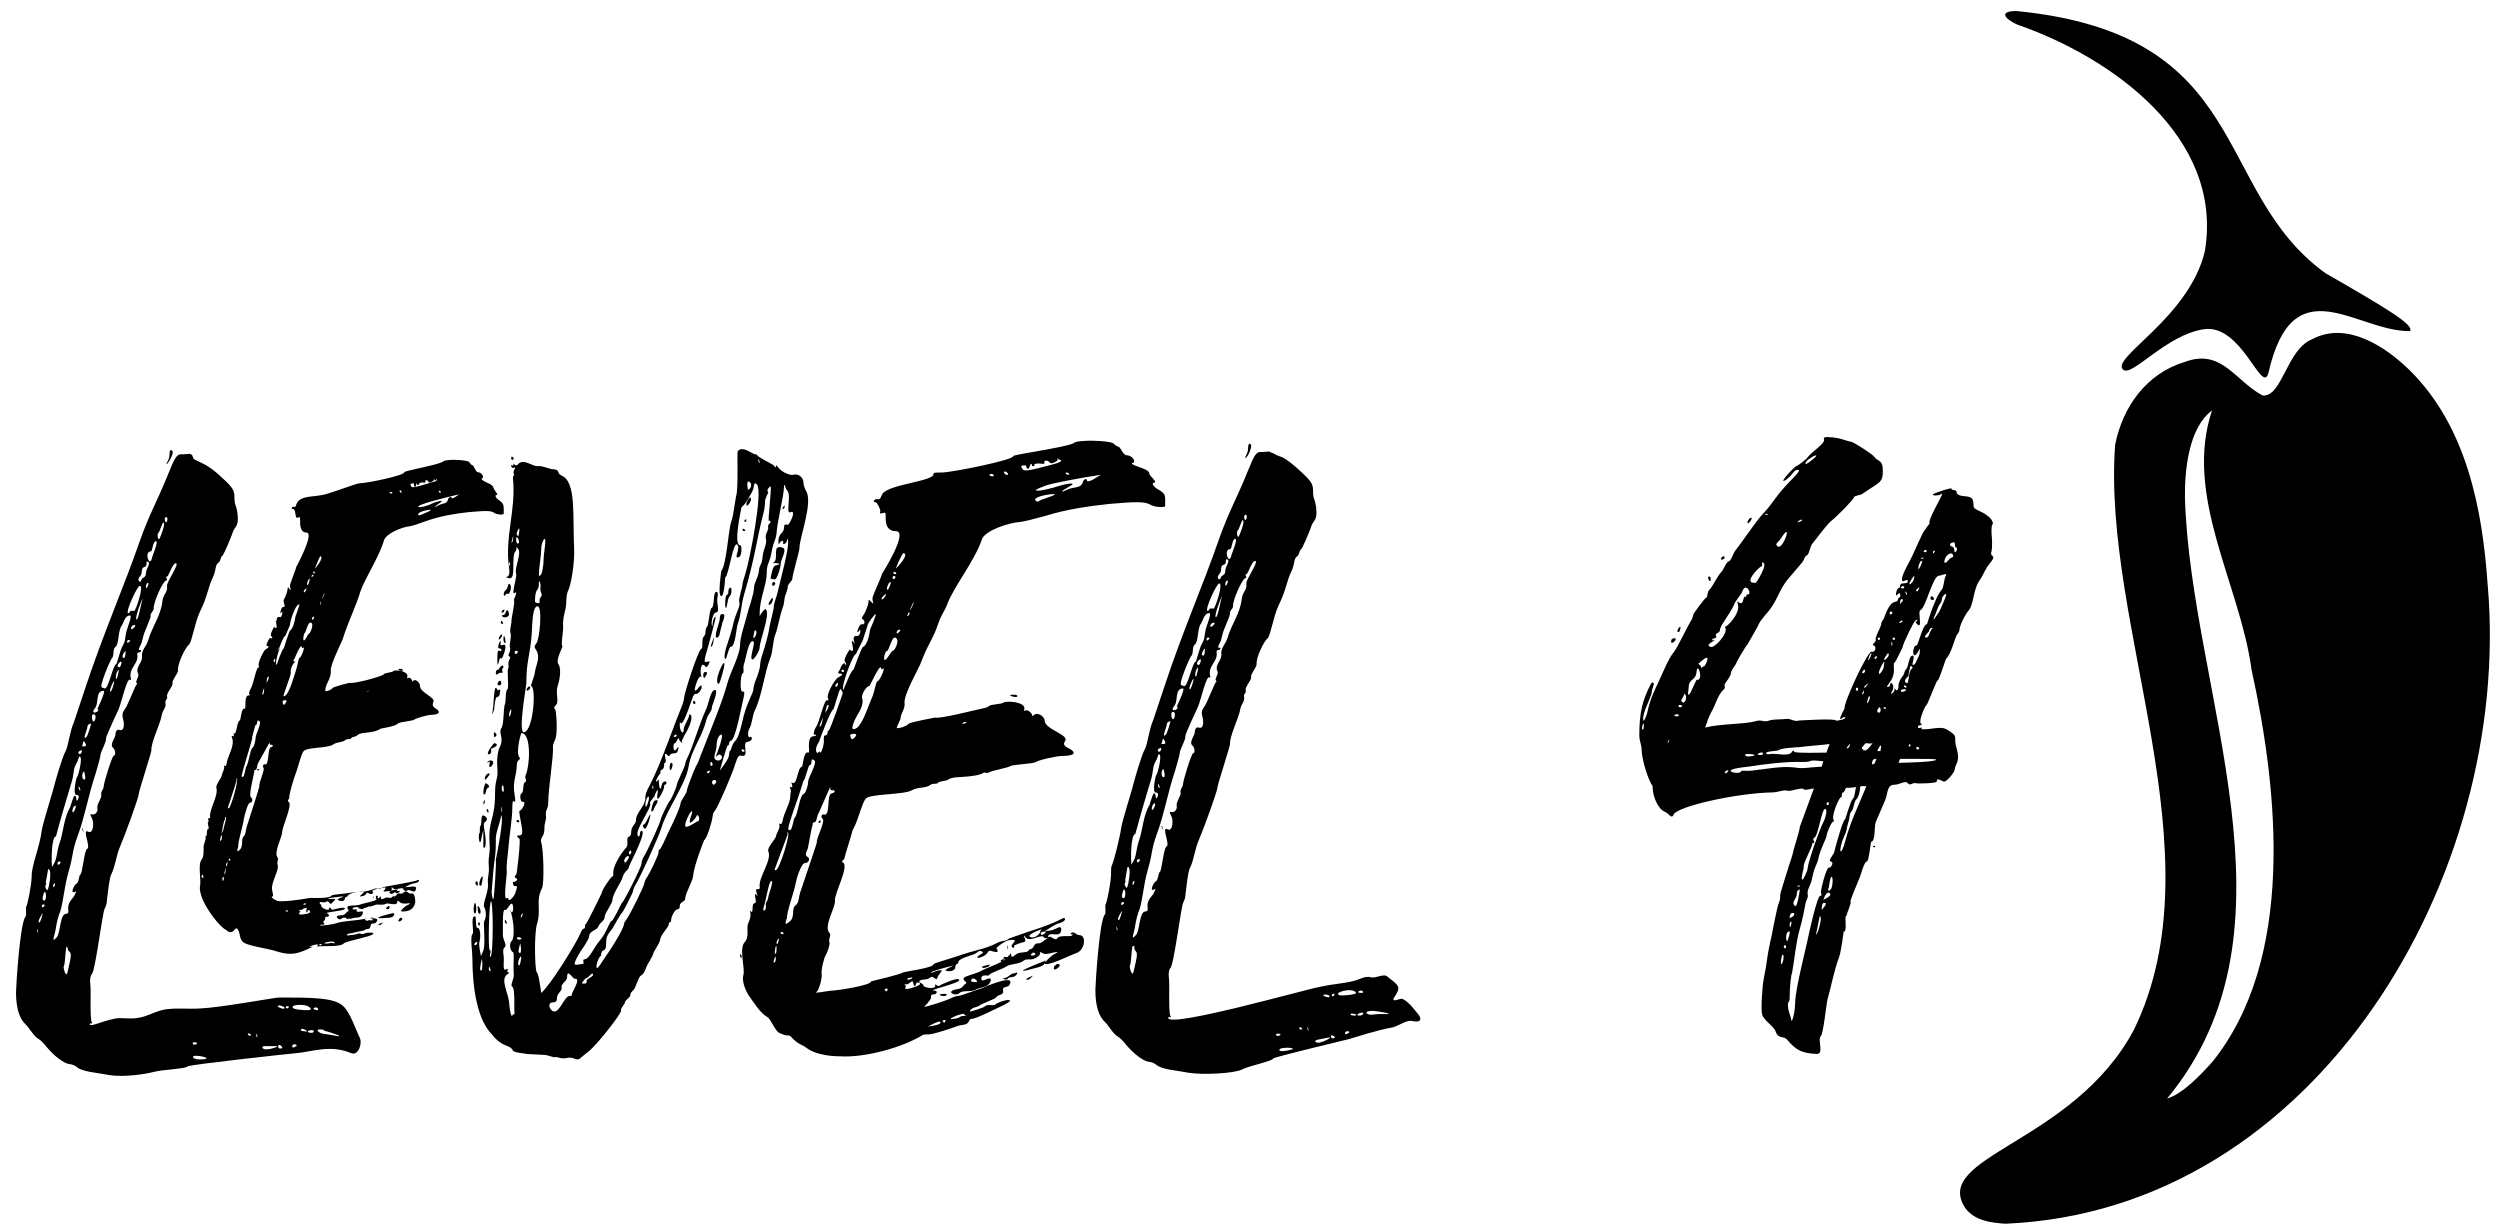 <?xml version="1.0" encoding="UTF-8"?>
<svg id="Layer_1" xmlns="http://www.w3.org/2000/svg" viewBox="0 0 629 308">
  <g>
    <path d="M48.74,115.51c2.36,1.18,3.35,1.38,6.1,3.74,3.54,3.15,4.14,3.94,4.14,5.71,0,2.36.39,1.58.79,4.33.39,3.54-.79,2.95-1.38,5.12-.2.59-2.17,5.51-2.56,5.51-.2,0-.39,1.38-.79,1.58-.98.59-.59,1.77-1.38,3.54-1.38,2.76-1.38,4.92-3.35,8.86-1.38,2.95-1.97,7.48-2.76,8.27-.98.79-2.95,4.92-2.76,6.5,0,.79-1.58,2.56-1.38,3.15.2.79-1.58,2.56-1.38,3.35.2.98-.59.79-.39,1.77.2,1.18-.79,1.77-.98,3.15-.39,2.17-2.76,6.89-2.56,8.67,0,.59-3.15,10.24-3.15,10.83,0,.98-3.54,10.63-4.73,13.39-.98,2.17-1.18,4.92-2.17,6.89-.59.98-.98,5.51-1.18,6.89,0,1.18-.59,1.58-.79,2.76-.79,3.94-2.17,14.57-2.95,15.56-.39.39-.59,1.38-.39,2.76.2,1.38-.2,8.47.39,9.45.39.39-.59,0-.59.39.2.79,2.56-.59,6.3-1.38,1.77-.39,3.54.2,5.91-.2,2.56-.39,4.33-1.77,7.09-2.17,3.35-.39,5.32,0,8.47-.2,5.12-.2,18.91-2.76,19.89-2.76,8.07,0,13.98,0,16.15,2.17,1.77,1.58,3.15,5.91,4.14,7.88.79,1.58-.39,4.73-2.17,3.94-5.12-2.17-9.65-.39-13.59,0-.59,0-27.57,2.95-27.57,3.35-.2.59-6.3.79-8.47,1.38-2.17.59-7.68,1.38-11.23.79-2.95-.59-6.7-.79-8.07-1.97-.39-.39-1.38-.79-1.97-.79-1.38-.2-3.74-1.97-5.71-4.33-.59-.79-1.58-1.77-1.97-1.97-1.18-.59-2.36-2.76-3.15-3.54-1.77-1.58-2.56-4.33-2.56-8.27,0-1.18.98-17.33,2.36-18.91.39-.39,0-2.17.2-2.56.39-.59,1.38-5.71,1.38-7.68,0-2.95,1.97-7.09,2.56-11.62.39-2.17,2.17-7.68,2.76-9.85.59-2.36,2.36-8.47,3.15-9.85.79-1.38.98-4.73,2.17-7.48l2.76-8.27c4.53-13.79,9.85-25.8,13.79-37.22,2.36-6.7,4.73-10.83,7.09-16.74,1.77-4.33,2.17-5.32,3.74-5.12,1.38,0,1.58-.39,2.36.2l.39.99ZM9.55,234.65c.2-.2-.39-1.58-.2-.59,0,.39.2.59.2.59ZM9.94,232.09c.2,0,.79-1.97.79-2.36,0,0-1.58,2.36-.79,2.36ZM10.93,228.15c.98-.59-.59-.98-.39,0,0,.2.2.2.39,0ZM11.13,226.58c.79,0,.39-3.54-.2-1.58-.39,1.18-.2,1.58.2,1.58ZM11.52,222.05c.39.59-.59.79.2,1.77.2.39.39,0,.59-.98.39-1.77.59-4.33-.2-4.14l-.59,3.35ZM19.2,192.11c-.98,1.77-.39,2.36-1.38,5.32-2.56,8.47-3.74,13-3.74,13-1.18,0-1.18,6.7-.98,7.68,1.58-2.36.79-2.95,2.17-6.89.59-1.97.98-5.91,2.36-8.07.2-.39,1.18-4.73,1.58-2.17,0,.59.2.59.39.2.39-.79.2-1.18-.39-1.18-.98,0,0-4.53.2-4.53s1.58-5.12.59-5.12c-.2,0-.39,1.18-.79,1.77ZM13.49,223.23c.2,0,.59-1.18.2-.98-.39.2-.39.98-.2.98ZM28.46,188.17c-.98-.79.59-2.56.59-3.35s.39-1.38.98-1.18c.98.39,1.38-.79.98-2.56-.39-1.38-.2-1.77.59-2.95.39-.39,2.56-5.91,2.76-5.91s.2-.2,0-.39c-.39-.59.79-1.58.39-2.36-.79-1.58,1.18-2.76.98-4.33-.2-1.58,1.18-2.56,1.58-4.13.98-3.35,3.15-6.11,3.54-9.65.2-1.97,1.38-2.17,1.18-3.94-.2-.98,3.35-5.71,2.17-5.71-.79,0-1.77,3.35-2.17,3.35-.59,0,.39.98-.2.98-.79,0-3.35,5.71-3.15,7.09,0,.59-.98,1.18-.79,1.97,0,.39-.59,1.58-1.18,3.15-1.18,2.76-.59,2.76-1.58,4.53-.59,1.38.39.39.39.99,0,.2-.39.39-.59.39-.39,0-.39.2-.39.59.39,2.36-2.36,3.35-1.58,6.1q0,.39-.2.2c-.79-.79-2.17,5.71-2.95,7.48-.2.39-3.15,6.7-3.15,7.29.2.79-1.38,3.35-1.38,4.14,0,.39-.59,2.56-1.18,4.53-1.97,5.91-2.76,11.03-4.53,15.75-1.58,4.33-.98,4.53-2.36,9.25-1.18,4.14-1.38,8.67-2.36,10.63-.2.59-.59,1.97-.79,3.35-.2,1.77-1.38,4.14.2,2.36.98-.98.79-5.91,2.36-5.91.39,0,.59-.2.59-.59-.39-2.36.98-2.95,1.58-4.14.39-.98.59-.98,0-.79-1.18.59-.2-1.77.59-2.17.39-.2.59-2.17.79-2.17.59,0,.98-6.1,1.77-6.5.98-.39-1.38-5.12.2-4.33,1.38.79,1.58-2.36.98-3.35-.39-.98-.59-1.18,0-.98.79.2,1.58-.59,1.38-1.58-.2-.99,1.18-2.56.98-3.35-.2-.79.59-1.38.59-1.97,0-.98,2.17-7.88,2.56-7.88.59,0,.39-1.58-.2-1.97ZM15.06,216.73c-.98,0-.59,1.38,0,.59.2-.2.2-.59,0-.59ZM17.03,238.39q-.2,0-.2-.2c-.39-.2-.39,4.53-.79,4.92-.2.2.59,3.35.98,1.38.98-4.14.98-4.53.39-5.12-.39-.2-.39-.79-.39-.99ZM18.21,204.12c.2,1.18,1.58-2.36.39-1.18-.2.2-.39.79-.39,1.18ZM19.79,189.55c.59.79,1.38-1.38.2-.59-.2.2-.39.39-.2.59ZM20.18,198.81c.2-.2-.59-1.58-.39-.59,0,.39.39.79.39.59ZM20.58,187.78h.59c.39,0,.59-.2.39-.59-.79-1.77-.59.39-.98.59ZM20.97,209.44s-.59-1.58-.2-.98c.2.2.2.79.2.98ZM20.97,196.05c.98.59.2-1.97.2-1.97-.59.2-.59,1.77-.2,1.97ZM22.94,182.07c-.59,0-.98.39-.98.98,0,.39-1.38,3.54-.2,2.36.39-.39,1.18-3.35,1.18-3.35ZM23.14,180.69c.39,2.36,1.58-.98.39-.98-.39,0-.39.39-.39.98ZM23.93,178.13c-1.58,1.97,1.58.98.59.2,0,0,2.17-4.53,1.58-4.53-2.17,0-1.18,3.15-2.17,4.33ZM32.39,154.89c-.98.2-1.38,1.97-1.77,2.56-.98,1.18-.59,4.53-1.58,5.32-.79.59-.2,2.36-.98,2.95-.2.2-3.35,7.29-2.36,7.29,0,0,.2,0,.59.2.98.39,2.17-6.1,2.95-6.1.2,0,.98-3.54,1.58-4.53.98-1.58.39-2.17,1.38-4.92.98-2.76.79-2.95.2-2.76ZM27.67,173.8c.2,1.18,1.38-2.76.98-2.36-.39.39-.98,1.97-.98,2.36ZM29.44,170.65s.98-3.35,0-1.58c-.39.79-.39,2.17,0,1.58ZM30.03,167.89c.39,0,.98-2.17,0-1.18-.59.59-.59,1.18,0,1.18ZM31.21,165.53c.39,0,.39-1.77.39-1.77-.2,0-1.38,1.77-.39,1.77ZM32.39,161.59c.98-.59-.59-.98-.39,0,0,.2.2.2.39,0ZM32.2,154.3q.2,0,.39-.2c.2-.59.59-.39,1.18-.39.39,0,2.56-6.5,1.38-6.3-.59,0-3.54,6.3-2.95,6.89ZM33.58,158.04c1.38-1.18-.79-.99-.59.2,0,.2.39,0,.59-.2ZM34.36,155.88c.59-.2,1.18-4.53,1.58-5.32-.39.39-2.17,5.32-1.58,5.32ZM36.33,142.68c-.98.2-.39,1.38-.98,2.17-1.18,1.18,0,1.97.2,1.18.2-.98,1.18-.39,1.18-1.97,0-.98,1.58-2.76.2-2.76-.2,0,.2,1.18-.59,1.38ZM37.12,147.61c.79-1.58-.59-.99-.39.2,0,.2.2.2.39-.2ZM37.91,138.74c-1.77,0-.2,4.53.39,1.38.2-.59,1.58-3.94.98-3.94-.98,0-.79,2.56-1.38,2.56ZM39.88,134.02c-.39.2-.2,1.97.2,1.58.2-.2,1.77-4.14.98-4.14-.2,0-.98,2.56-1.18,2.56ZM41.85,130.08c-.79,0-.2,2.17.2.99.2-.59,0-.99-.2-.99ZM42.44,115.51c.39-.79,0-2.76.79-2.17,1.18.59-2.76,5.91-.79,2.17ZM48.54,262.61c.2.59,1.97-.2.39-.39-.39,0-.59.2-.39.39ZM48.54,265.96c0,.2.59.59,1.58.59,4.92,0-1.58-1.58-1.58-.59ZM77.88,238.19h.79c-3.54,1.77-5.32,2.36-9.06,1.18-2.17-.79-7.88-1.38-8.67-2.56s-.39-1.38-.98-2.76c-.79-1.58-.98,1.38-2.76.2l-.2-.2c-1.97-.98-4.73-5.12-5.51-6.7-.59-.99-1.38-3.15-1.18-4.33.39-1.38-.59-5.51.39-6.7.79-.98.39-2.76.59-3.74.39-1.18.59-1.77.39-2.36.2.39.39,0,.39-.79,0-1.38.59-.39.39-1.38,0,0-.39-1.58,0-1.18v-.39c-.39-1.18.59-.2.39-.98-.2-1.97,2.17-5.32,1.58-7.29-.2-.79,1.38-2.56,1.38-3.15,0-.39.79-1.77.59-2.17-.2-.2,0-.39.2-.2s.39-.2.39-.59c.39-2.17,2.17-4.53,1.38-6.5-.2-.39,0-.59.2-.39.59.39,0-1.18.2-.79.79.98.79-3.15,1.58-3.15.2,0,.39-3.35,1.18-2.95.2,0,.2-.2.2-.59,0-1.97.2-2.76.79-2.76s.2-.39.2-.39c-.2.39,0-.79.39-1.38.59-.79,1.38-5.51,1.97-5.32.2.2.2,0,0-.39-.2-.79,1.18-3.74,1.77-4.14.79-.39.98-.79.39-.79s.39-1.77.59-1.97c.2-.2,1.18.39.39-.59-.39-.39.79-2.36.79-2.36,0,.2.2.39.39.39.59,0-.39-2.56.2-1.77,0-.79.2-1.18.79-.99.39.2.79-.98.59-1.38-.2,0-.2.39-.39.39s.2-1.77.79-1.58c.59.2-.2-1.38,0-1.77.59-.98.98-2.36.98-2.76,0-1.18.79.79.79.2,0-.2-.2-.59-.2-.98,0-.59,1.58-4.33,1.58-4.73,0,0,4.73-8.67,2.56-8.67-.98,0-1.58-.79-1.58-2.56,0-1.58,0-1.38-.59-1.18-.79.39-.39-2.17-1.18-2.17-.59,0-.39-.59.2-.59.59.2.39-.2.79-.99,1.18-1.97,4.53-1.38,7.29-2.17,3.35-.98,7.68-2.76,8.67-2.76,1.58,0,11.23-1.97,11.03-2.76,0-.39,9.26-1.97,9.85-2.76.59-.59,5.91-.39,6.5.2.2.39.59.79.79.79.39,0,.79,1.77,1.38,1.77.98,0,1.77,1.38.98,1.58-.2,0,0,.39.79.79,1.77.79,1.97.98,2.17,1.58,0,.39,1.38,1.77.79,1.77s-.2.79.39,1.18c1.18.79,1.38,1.18,1.38,2.36v1.18c-.2.39-1.77.2-2.36-.2-.79-.59-1.97-.59-6.5-.2-3.54.39-7.09.99-10.44,2.17-2.76.98-3.35,1.18-4.33,1.38-1.97.2-5.91,1.77-6.5,3.54-1.18,4.14-4.73,9.45-5.91,12.8-1.38,4.53-2.76,6.7-4.53,12.21-.59,1.38-2.95,6.1-2.95,7.68.2,2.17-1.38,3.35-1.38,5.12,0,.39,1.58-.2,1.77-.59.2-.39,4.33-1.38,4.33-1.38.79.39,8.27-1.58,8.67-2.17.2-.39,2.17-.39,2.36-.79.59-.39,3.74,0,3.54,1.38-.2.39,0,.59.2.39.39-.39,1.18.59.98.98l.2-.2c.59-.79,1.77.39,1.77,1.18,0,1.77,4.14,2.95,3.35,4.14-.59,1.18.79,1.58,1.18,1.97.79.98-.79,1.18-1.58,1.18-.98,0-3.74.79-4.33,1.18-.39.39-3.74.59-4.14.99-.59.79-4.14,1.18-4.53,1.38-.39.39-1.58.79-3.74.99-.98,0-1.77.39-1.97.59-.2.39-1.38.39-1.58.79-.2.39-.79,0-1.38.39-.98.79-1.97.39-3.15,1.18-1.38.99-6.89.59-7.48,1.77-.59.79-1.38,4.14-1.77,5.12-.39.99-1.77,5.12-1.77,6.5,0,.39-.59.59-.2.98,1.18.59-1.58,6.3-1.58,7.68,0,1.18-2.17,5.12-1.18,6.3.39.39-.2,1.38,0,1.77.59,1.38-1.58,4.33-1.38,6.3.2.79.39,1.77.2,1.77-.79,0,.39.98,1.38,1.18,1.38.2,4.53-.2,8.07-.79.59,0,5.12.2,5.32-.59,0-.2,2.36-.39,3.94-.59l2.76-.39c-1.18.2-2.36.59-2.56.98-.2.59-.59,0-.79.79,0,.59-.79.79-1.58.39-.79-.39,1.38-.79,1.18-.98,0,0-4.14.39-3.74.59.2.2,2.36-.2,1.58.39l-.79.79c-.39.59-.59-.99-1.38-.39-.59.39-1.38-.2-1.58.2-.2.2.59.59.39.79,0,.59,2.17,1.58,1.97.59,0-.2.2-.2.39,0,.2.39.39.39.59.39,0,0,3.35-.98,2.95-.2-.2.59-5.51.79-4.33,1.18.59.2.39.98-.2.79-.39,0-.39.2-.39.59,0,.2-.39.59-.59.79.2,0,.39.2.39.39s-.39.39-.59.2h-.2c-.2.2-.39.2-.39.2.2.2,3.35-.2,4.33-.59,1.18-.39,3.94-.59,5.51-.79l2.36-.39c-.39,0-.59.2-.59.2-.79,0,.39.59.59.39.2-.39.79.2,1.18-.2l-.2-.2.2-.2c.79,0,1.38.2.98.79-.39.98-1.38,0-1.58,1.18-.2,1.18-.98.39-1.38.98-.2.2-2.95.59-3.15.79,0,0-1.58,0-1.38.59,0,0,2.36-.2,2.56-.39.59-.39.98.2,1.58,0,.98-.59,4.33-.39,1.18.59-1.97.59-5.71,1.38-6.1,1.77-.79.98-4.92.59-6.89.79.2-.2.39-.2.39-.39-.2-.39-2.17.39-2.17.39ZM50.71,220.27c0,.39.2.79.39.59.2-.2-.2-1.38-.2-.59h-.2ZM55.63,210.03c0,.39-.2.79-.2.98-.2.39,0,.79.2.39.2-.2.2-.59.2-.99,0-.2-.2-.2-.2-.39ZM56.62,206.09c-.39.39-.59,2.56-.98,3.94,0-.39.39-.59.59-1.38,0-.39,1.18-3.94.39-2.95v.39ZM56.03,220.67c-.2.79,0,1.18.2.79.2-.39.2-1.58,0-.59l-.2-.2ZM56.62,219.88c.2-.39.2-2.36,0-.99-.2.99-.2,1.38,0,.99ZM57.01,217.91c.2-.2.39-1.58,0-.79-.2.59-.2.98,0,.79ZM59.57,196.25s-1.97,6.3-2.17,6.7q-.2.59.2.39c.59-.39,2.56-7.48,1.97-7.48-.2,0-.2.2,0,.39ZM57.4,216.33s.2.2.39.2c.59,0-.39-.99-.2-.2h-.2ZM64.89,192.11c-.2.39-.2,1.58-.59,1.58-.59,0-.2.79-.39.79-.2,1.18-1.38,5.71-.79,6.1.59.39.39,1.38-.2,1.38s-1.38,3.15-1.58,4.14c-.2,1.77-1.58,5.91-1.38,6.89,0,0-.79,1.97.39.79.98-.98.2-2.76.98-3.35.59-.59.39-1.58.98-3.15.79-2.36,2.95-9.26,2.95-9.45-.2-.98,1.58-4.33.98-4.73-.2-.2,0-.98.39-.79,1.18.39.59-4.14,1.58-4.33.59-.2.59-.59,0-.59-.2,0-.39,0-.39-.59l-2.95,5.32ZM63.51,185.61s-.59,2.17-1.77,6.1c-.98,3.35-1.18,3.94-.59,3.74.39-.2.59-2.17.79-2.56.59-.59.98-4.33,1.58-4.73.39-.2.79-1.77.79-2.56s1.58-3.74.98-4.14c-.79-.79-.39.98-.98.98-.2,0-.79,3.15-.98,3.15h.2ZM62.72,260.05c-.98-.2.2.98.39.39,0-.2-.2-.39-.39-.39ZM64.69,261.04c.2-.2-.2-1.58-.2-.59,0,.39.2.59.2.59ZM65.08,193.49c.39,0,0,.39-.2.39s-.2-.39,0-.39h.2ZM66.46,173.01c-.2.59-.79,2.36-.2,1.58.2-.2.2-.98.2-1.58ZM66.46,263.2c-.98.2-.2.98.79.79.98,0,3.35-.79,2.17-.79h-2.95ZM67.05,171.83s.98-1.58.39-1.58c-.2,0-.39,1.18-.39,1.58ZM69.02,166.71s.2-.2.2-.59c.2-.99-.79.39-.2.39v.2ZM70.2,163.56c-.59,1.77-.98,3.54-.59,3.74,0,0,1.38-4.13,1.77-4.13,0,0,1.38-4.33,1.58-4.53.59-.2,1.18-1.97,1.38-3.54,0,0,1.18-3.15.98-3.15l-.2.2c-.79,0-2.17,4.14-2.17,5.12l-1.18,2.76c-.39,0-.98,1.58-1.58,3.15-.2,0-.2.39,0,.39ZM71.58,253.55c0-.39-2.17-.98-1.58-.2.39.2,1.58.79,1.58.2ZM70.01,263.4c0,.2.2.39.39.39,1.58.2-.39-1.58-.39-.59v.2ZM70.2,163.56c.2,0,.2-.2,0-.39v.39ZM71.19,176.36c-.2,0,0,.98.2.98s1.18-1.18.39-1.18c-.2,0-.39,0-.59.2ZM74.34,166.51c-.59.2-1.38,1.97-1.18,2.56.2.79-2.17,6.11-1.77,6.11,1.18,0,2.36-4.33,2.95-6.11.39-.98.79-3.54.98-3.54.39.2,1.58-3.15.98-2.56-.2.2-.39,0-.39-.2-.2-1.18-1.97,3.54-2.17,3.54l.59.2ZM72.17,229.33s.2.2.2,0c.39-.59-.98-.2-.39,0h.2ZM72.57,253.16c-.98-.2-.79.98,0,.39.2-.2,0-.39,0-.39ZM73.55,263.4c0,.2.39.2.59,0,1.38-.39-.59-1.18-.59-.2v.2ZM78.28,253.95c-.59-1.77-6.1-1.18-4.33-.2.79.39,4.33.59,4.14.2h.2ZM76.7,228.54c-.2-.2-.79.59-1.18.39-.39-.2-.2.59.2.39-.39.39-.98.59,0,.79.2,0,2.95-.2,2.17-.98-.59-.59-.39.59-.79.39-.2-.2.2-.98,0-1.18l-.39.2ZM75.72,259.27s.39.2.79.2c1.97.39-.79-1.18-.79-.39v.2ZM78.08,156.67c-.59-.2-1.18,2.56-1.38,2.56s-.39.98-.39,1.58c.2,1.18,1.18-1.38,1.38-1.38.39,0,1.38-2.36.59-2.76h-.2ZM77.1,227.36c-.39-.2-.79,0-.79.2s.98,0,.59-.2h.2ZM76.7,148.2c-.2.39-.39.79-.2.79.2.39,1.18-1.77.2-.59v-.2ZM77.49,147.21s.59-1.38.39-1.58-.98,1.58-.39,1.58ZM78.87,259.66c.59-.98-2.76-.2-.79.2.2,0,.79,0,.79-.2ZM78.28,144.85c0,.2.2.39.39.2.59-.39-.39-.79-.2,0l-.2-.2ZM78.87,155.09c-.2,0-.39.39-.39.79s.98-.79.39-.59v-.2ZM78.67,144.06s.2.2.39.2c.59,0-.39-.98-.2-.2h-.2ZM78.67,238.19h.98-.98ZM80.05,253.95c0-.98-2.36-.2-.39.2.2,0,.39,0,.39-.2ZM79.26,143.08s2.36-2.76,1.38-3.15c-.2,0-1.38,2.95-1.38,3.15ZM81.43,259.07c-1.38-.2-1.97,0-1.18.59.79.59,1.38.39,3.35.79,4.73.98-1.18-.98-2.17-1.18v-.2ZM80.64,237.8s.2.2.2,0c.39-.59-.98-.2-.39,0h.2ZM80.64,151.74q-.2.59,0,.39c.2-.2.2-1.18,0-.59v.2ZM81.04,150.76s.59-1.18.59-1.38c-.2-.2-.59,1.38-.59,1.38ZM82.22,237.41c.39,0,.98-.2,1.18-.2,0,0,1.38.39.59-.2-.39-.39-3.74.39-1.77.39ZM98.37,224.21h-.98c-1.77.39-.39-.2-.39-.79,0-.2-.39-.2-.98,0l.2-.2c1.97-.39,8.07-1.38,8.86-1.77.59-.39.59.59-.79.79-.59,0-1.77.59-2.36.98,1.18,0,2.95-.59,2.76.39-.39,1.58-1.38,0-2.17.39-.39.2-.39.39-.2.39.39,0,.59.59,1.18.39.79-.2.98,1.18.98,2.17-.2,1.38-1.18,2.56-3.54,2.36-.39,0,.98-1.38,1.58-1.58.98-.39.79-.59-.39-.39-.59,0-1.18,0-1.58-.39-.39-.39-.59-.39-.59-.2.2,1.38-2.17.39-2.76.59-.98.59-2.17,0-2.95.39s-2.76.59-2.95.98c-.2.2-.79-.2-1.18-.2l.2-.2h-.2c-.2-.2-1.38,0-1.38.2-.2.39.59.39.98.2v.2c-.2,1.18,1.77-.2,1.58.79-.39,1.58-1.77.98-2.76,1.38-.39.2-.59,0-.98,0,.2.2.2.39-.39,0q-.2,0-.2-.2c-.39,0-.79,0-.98.2-.59.79-2.36-.79-.2-.79,1.18,0,1.18-.79,1.77-.98.59-.2-.79-.98.2-1.38.98-.2,1.97,0,2.95-.39.39-.2,4.73-.98,3.94-1.38-.2,0-.2-.2,0-.2-.39-.79.59-.79.39-.2v.2c.2.39.98-.98.79-.2,0,.59.2.59.98.2.59-.39,1.58.2,1.77-.2.39-.59.59.2,1.18-.59.79-.98.59.2,1.77-.59,1.38-.79,0-.2,0-.79-.2-.98-2.56.79-2.95-.79v.2c0,.59,0,.79-.2.98.59-.39,1.58-.39,1.77-.39l-.39.39h.39c1.18,0-.2.59-.39.59-.39-.2-.39-.39,0-.59-.59.39-1.18.98-1.58.59-.39-.2-.2-.39.2-.59ZM89.7,228.74q.2-.2.39-.2-.2,0-.39.2ZM90.09,224.41h1.18c-.2-.2-.59,0-1.18,0ZM91.28,224.41c.98-.2,1.97-.39,2.95-.79.39-.2.59,0,.79,0-.98.2-1.77.59-1.18.79.2.2-.2.79-.98.39-.79-.59-.39.2-1.38.59-2.17.59.2-.59,0-.98h-.2ZM92.65,173.8c-.98.79.2,0,.2,0h-.2ZM92.65,228.15c.39-.2.2-.2,0-.2v.2ZM93.84,231.1c.2-.39-.59-.2-1.18,0,.59-.2.79,0,1.18,0ZM94.03,225.59c0,.2-.2.39-.2.59v-.59h.2ZM95.02,223.62c.2,0,.59,0,.98-.2-.2,0-.59,0-.98.2ZM99.15,229.92c.2.39-.39.98-1.38.98-6.5.59,1.18-1.18,1.18-1.18l.2.2ZM95.21,232.68c-.2-.2,1.18-.59,1.18-.59,0,0-.79.99-1.18.59ZM97.58,227.95c.59-.2.59.79,0,.79s-.59-.39,0-.59v-.2ZM98.37,124.17c.59,0,.39-.39,0-.39-.59,0-.39.39,0,.39ZM101.32,168.48c.39.79-2.17-.2-.59-.2.2,0,.39,0,.59.2ZM100.93,230.91c1.18.39-1.58,1.77-.39.2,0-.2.2-.2.39-.2ZM100.93,123.97c.2-.2,0-.59-.2-.59-.59-.2.2.98.39.59h-.2ZM109.79,121.02l-.79-.59c.2.2.39.39-.39.79-.98.59-.59-.39-1.38-.39-.59,0,.2.79-.59.59-1.38-.2-1.18.59-1.38.59-.59,0-.2-.39-.39-.39s-.2,1.18-.59.79c-.39-.39.2-.79-.39-.79s-.79.2-.39.79c.2.39.98.2,4.92-.99l1.38-.39ZM105.46,129.69s4.73-1.77,2.17-1.38c-1.97.39-2.95.99-2.17,1.38ZM115.5,124.37c-3.35.79-10.63,2.56-10.24,3.15.39.39,3.15-.59,3.35-.79.79-.39,3.94-1.38,1.77,0-1.18.79-1.38,1.18,0,.39.98-.59,2.17-.2,2.36-1.58.2-.39.79-.79.79-.39.2.59,1.18-.2,1.97-.79ZM109.79,121.02q.39-.2,0-.59v.59ZM110.77,123.97c.59,0-.39-.79-.39-.39,0,.2.2.39.39.39Z"/>
    <path d="M198.21,147.61c0,.39-.2.98-.39,1.58-.79,1.77-.2,1.97-.98,3.94-.59,1.58-1.18,5.12-1.77,6.5s-.59,4.14-1.18,5.71c-1.77,4.53-1.97,9.26-4.14,13.79-.39.98-.59,3.15-1.18,4.14-.59.98-.39,2.56.2,2.17.2-.2.39,0,.39.39s-.59.79-.98.79c-1.77,0,.59,3.94-1.58,3.54-.59-.2-.98,0-1.58,1.97-.59,2.17-4.33,10.83-5.12,11.82-.2.2-.59.79-.59,1.38-.2,1.58-1.38,5.51-2.17,6.11,0,0-2.56,6.3-2.76,9.06-.2,1.38-1.97,4.33-1.97,5.51,0,.98-1.38.79-1.38,1.97,0,.59-.2.79-.59.79-.59,0-1.58,1.77-1.58,2.76,0,.79-.59.2-.59.99s-2.17,2.76-2.17,3.94c0,.59-1.77,3.15-1.77,3.54,0,.2-.39.98-.98,1.97-.98,1.38-.98,2.95-2.17,3.54-.59.39-1.38,3.54-1.97,3.74-.2.2-.59.59-.59.98,0,.79-1.38,1.38-1.38,1.97,0,.39-1.18,1.58-.98,1.97.39.59-6.5,9.26-8.27,10.44l-2.17,1.77c-.79.59-1.58-.59-3.15-.2-1.38.39-2.56-.39-2.95-.2-.39.2-1.77-.59-3.15-.59l-3.94-.2c-.59-.2-2.76-.2-3.54-.79-.79-1.77-2.56-.59-5.32-4.14-3.54-3.54-4.92-11.22-4.92-19.3,0-1.38-.59-5.32,0-5.91.59-.39-.59-4.33.59-4.53.59,0,0,3.15.79,2.95.59,0,.79,2.17.39,3.54-.2.79.2,2.56.39,3.54l.59-1.38c.59-1.58,0-6.7.2-7.29.59-1.18.59-2.56,0-3.74-.39-.79,1.18-3.94.98-5.71-.2-1.97.39-2.36.2-4.53-.2-2.76.39-2.56.2-5.71-.39-6.1,1.38-5.71,1.38-12.6,0-3.74.79-3.35.59-6.1-.2-2.17,0-4.33.59-5.51,1.18-2.36-.39-3.54.39-4.73s.39-4.92.98-6.3c.2-.79,0-3.15.59-3.54.39-.39-.2-5.12.2-5.32.2-.2-.2-1.18.2-1.97.79-1.58-.59-.39,0-1.77.2-.39.39-1.18.2-1.38-.2-.59.39-2.76.2-3.54-.39-1.18.2-1.97.2-3.35,0-.79.98-4.73.59-5.12,0-.2,1.18-2.56.2-1.77-.98.79.59-3.94.39-4.73-.59-1.58,1.58-5.32.39-6.5-.39-.39-.59-.39-.39-.2.2.2,0,.79-.2.98-1.18,1.38.39,7.48-1.77,6.7-.59-.2-.79-.2-.2-.39.39-.2.59-.79.39-2.17-1.18-7.48,1.77-14.77.98-22.25-.2-1.38.59-.79.2-1.38-.2-.39,0-.98.2-1.18.2-.39.2-.59-.2-.39-.2.2-.39,0-.59-.2-.2-.39,0-.59.2-.39.59.39,0-.98.59-.2q.39.39.79,0c1.38-1.77,3.74.59,5.12.39.98-.2,2.76.79,3.94.79,1.77.2.59.98,1.97,1.58,3.74,1.58,2.76,10.04,3.15,18.31.2,3.54-.79,9.45-1.58,10.83-.2.39-.39,1.58-.39,2.56,0,2.56-.98,3.35-.79,6.5,0,1.58-.59,4.14-.2,4.73.2.2-1.77,3.35-.98,4.53.59.79.59,3.15-.2,5.51-.59,1.58.39,3.94-.39,4.73-.59.59-.59.79-.2,1.18.2.2.79,6.5-.2,7.88-.2.39-.39.98-.39,1.38.2,2.56-1.18,10.44-1.18,13.98,0,1.97-.79,1.97-.59,3.35.2,1.38-.39,1.38-.39,3.54,0,1.97-1.18,1.97-.79,3.35.59,1.58.79,10.24.2,11.42-1.77,3.54,0,5.12-1.38,9.45-.2.98-.39,3.35-.39,5.71,0,2.95.2,5.71.39,5.91.59.59.98,4.14,1.18,5.32,2.17-1.77,8.67-12.21,9.85-14.97.2-.59.59-1.18.79-1.18s.39-.2.39-.59,0-.59.2-.59,3.94-7.68,3.94-7.68c0-.79,2.76-4.92,2.95-4.33v-.59c-.2-1.38,1.18-4.14,2.95-6.3.79-.79.59-.99.59-2.36,0-1.18.98-.2.98-1.97,0-1.38,1.18-1.97,1.18-2.76,0-2.17,2.36-3.54,2.36-5.71,0-.79.2-1.58,1.18-3.35,2.76-5.32,5.71-14.18,8.07-19.89.39-.99.59-2.17.59-2.36,0-.79,3.54-12.01,4.33-12.01.2,0,.2-.79.2-1.58,0-1.97.79-1.18.79-2.76,0-.59.2-.98.39-1.18.39-.2.59-4.53,1.18-4.73.79-.39.2-4.73,1.38-3.94.2.2.2.79,0,1.58-.2,1.18.79,3.54-.39,3.54-.59,0-1.18,2.17-.98,3.15,0,.39.2.39.2-.2s.2-1.18.39-1.58c.79-1.18.2.79-1.38,6.7-1.38,4.53-1.18,4.53-.39,4.33.59-.2.79-.2.39.59-.39.79-.59.98-.98.39-.98-.98-1.18,1.38-.98,2.17.2.79.2.99,0,.59-.59-.79-2.76,5.71-.59,2.76q.79-.99.79-.2c0,.79-.98,1.97-1.58,1.77-.2,0-.59.39-.79,1.18-1.77,5.12-2.56,6.7-2.95,6.1-.2-.2-.2,0-.2.59,0,1.58.98,2.56.98,1.18,0-1.18,1.38-2.76,1.38-3.74q0-.39.39,0c.59.59-.2,2.95-1.58,5.12-.39.79-.79,1.58-.59,1.77.2.2,0,.2-.2,0-.2-.2-.59-.59-.59-.98,0-.59-.79,1.18-.98,1.18s-.39.2-.39.79c0,1.18.39,1.38.98.39q.39-.59.2.39c-.2.79-.39.99-1.18.99-.59,0-.98.39-.98.59s-.2.2-.59-.2c-1.38-1.18.2,1.97-.59,1.97-.2,0-.2.39-.2.79s-.2.79-.59.98c-.59.2-.2.99-.39.99s-1.38,1.97-.98,1.97c.2,0,.39-.39.59-.59,0,0,.2,4.33.79,1.38.2-.79,1.18-1.18,1.18-.39,0,.2-.2.39-.39.39s-.2.2-.2.59c0,.59-1.18,2.95-1.58,2.95-.59,0,.59-3.35-.39-1.77-.2.39-.39.79-.39.98s-1.38,1.58-1.18,1.97c.59.98-4.33,7.29-2.95,8.27.2.2.39-.2.39-.59s.2-.79.39-.79c1.58,0-3.15,8.66-3.15,9.06s-.39.79-.59.98-.79.79-.98,1.58c-.39,1.38-2.56,4.33-2.56,5.71,0,.99-1.97,3.35-1.97,4.33s-1.18,1.38-1.58,2.36c-.39,1.18-2.36.98-2.36,2.76,0,.2-.59,1.18-1.18,2.17-1.38,1.97-2.17,3.35-2.36,4.14-.2.59-.2.79,1.97.39.59,0-.39-1.18.59-1.18.39,0,1.18-.79,1.97-2.17,1.97-3.35,2.17-2.36,3.94-6.3.39-.79.59-1.18.79-1.18.39,0,2.36-4.33,2.56-4.53.59-.39,4.92-9.06,4.92-9.85,0-.39.2-1.18.59-1.77.79-1.18,4.33-8.86,4.33-9.65,0-.2,1.97-4.33,2.17-4.33s1.77-3.54,1.77-3.94c0-.79,2.17-4.73,2.17-5.51,0-.2.2-.79.39-1.18,1.38-2.56,3.15-8.86,4.73-12.21.79-1.58,1.18-5.12,2.36-5.12.98,0-.79,3.94-.79,4.33,0,1.18-.98,1.58-1.38,3.15-1.18,4.73-3.74,7.29-4.53,12.01-.79,4.33-5.51,10.83-6.7,14.97-.79,2.56-5.51,12.8-6.5,14.38-.39.59-.79,1.58-.79,1.97,0,.2-2.56,5.32-2.76,5.32s-2.17,3.54-2.17,3.54c0,.2-.59.79-.98,1.38-.59.79-.79,1.38-.79,2.56,0,1.38-.2,1.77-.79,1.97s-.39,1.38-.59,1.38c-.39,0-1.38,2.56-.98,2.95.2.39,1.38-1.58,1.77-2.17,3.15-4.53,5.12-8.07,5.12-9.06,0-.2.39-.59.59-.98.79-.99,4.53-8.47,4.53-9.26,0-.2.2-.59.39-.98.79-.99,3.15-5.91,3.15-6.7,0-.39,0-.59.2-.59s.59-.79.98-1.58c.98-2.36,4.14-8.27,4.33-10.04,0-.59,1.58-2.56,1.58-3.15s1.77-5.12,2.36-6.3c.79-1.18.98-2.56,1.58-3.74,1.97-5.12,5.12-12.6,6.3-17.13.59-2.36,3.15-7.09,3.15-9.45,0-2.17,1.38-5.91,1.77-7.68.39-1.58,1.77-5.32,1.77-6.89,0-1.18.98-2.36,1.18-3.94.2-2.17.79-1.38.98-3.94.2-1.97,1.18-2.95.79-4.53-.2-1.18.79-1.97.59-2.76-.2-.79.59-.79.59-1.38,0-.2-.2-.39-.39-.2-.39.39.79-8.67.39-8.67-.2,0-1.18.98-.59,1.38.2.2-.79,1.38-.79,2.56,0,.79-.2,2.17-.39,2.76-1.97,7.68-1.97,10.63-4.92,20.68-.79,2.76-.59,4.53-1.58,7.29-.39,1.38-.59,5.71-1.77,5.71-.39,0-.98,2.76-1.18,2.95-.59.39-.39-1.58.39-3.74.39-1.18,1.18-3.54,1.58-5.51.59-2.36,1.77-3.94,1.38-5.12-.2-.59.79-3.54.79-4.14,0-.39.39-1.77.79-2.95,1.18-3.94,4.33-20.28,2.95-22.25-.59-.79-.79-.39-.98.99-.2.79-2.36,4.53-2.95,4.53,0,0-2.17,9.65-.39,9.65.59,0,.39,2.76-.2,2.95-1.77.79.59-2.36-.59-3.15-.98-.59-2.17,8.27-2.95,8.27,0,0-.2,4.73-.98,4.73-.98,0,0-6.3,0-6.3,1.38-1.77,1.77-10.63,2.56-12.6.39-.79.98-5.51,1.18-6.3.59-1.77.2-10.83.39-11.23,1.18-1.58,3.74.79,4.53.79.2,0,.39,0,.39.2,0,.39,3.74,2.17,4.14,2.56.39.59.59.59.59.2s.2-.2.59.39c.98,1.18,2.95,1.97,3.74,1.77,1.18-.39,2.56.59,2.56,1.97,0,.59.39,1.58.59,1.97,1.97,2.76-1.58,11.82-1.58,14.38,0,.98-1.77,6.7-1.77,7.68,0,.79-1.18,1.38-1.18,2.17ZM119.64,229.73c-.98.79-.2-4.92.2-1.38,0,.59,0,1.18-.2,1.38ZM120.03,237.41c.39-1.18-1.38.39-.39.39,0,0,.39-.2.39-.39ZM120.03,222.83c-.98-.59,0-1.77.2-.59,0,.39,0,.79-.2.59ZM120.23,228.94c-.39-2.56,1.38.79.39.98-.2,0-.39-.39-.39-.98ZM120.62,232.09c.59,1.38-.79.59-.2,0,0,0,.2-.2.2,0ZM122.2,206.69c-.59.39-.59.59-.2,2.95.39,2.36.2,4.13-.39,3.54v-4.33l-.39,1.58c-.59,3.74-.98-.79-.59-.79.2,0,0-1.58.2-1.77.59-.59-.2-3.74,1.38-2.36q.59.59,0,1.18ZM121.01,222.83c-.98.2,0-2.36.39-2.36.2,0-.2,2.36-.39,2.36ZM121.21,244.1c.2-.2.2-2.56,0-2.76-.2.79-.79,3.35,0,2.76ZM121.6,201.96c0-.2.59-1.18.39-.2-.2.79-.39.79-.39.2ZM122.79,198.22c-.59.2-.39,1.18-.79,1.58-.79.79-.2-2.56.2-2.76.2,0,1.38.79.59,1.18ZM122,196.05c-.2-.98,1.18-1.97,1.18-1.18,0,0-1.18,1.77-1.18,1.18ZM122.79,203.73c.59,1.38-.79.39-.2-.2,0,0,.2,0,.2.2ZM123.18,192.11c.2-.39,0-.59-.2-.39-.79.59-.2-.39.39-.39,1.97,0-.79,3.15-.2.79ZM124.56,186.99c1.38.59-.98,1.38-.98,1.38v.79c0,.2-.2.59-.39.59-1.38.39.79-2.56,1.18-2.76h.2ZM123.18,238.98c.59,0-.2,1.77.2,1.77s.59-3.94.59-7.68c0-3.15-.2-6.3-.39-6.3-.59,0-.79,12.21-.39,12.21ZM123.38,244.3c.2-.2-.39-1.77-.39-.59,0,.39.2.79.39.59ZM126.13,205.11c-.39,2.17-1.58,4.73-1.38,6.5,0,.79,0,2.56-.2,3.94-.39,2.56-.59,5.51-.79,8.07-.2,1.18.2,2.95.39,2.56.2-.39.79-9.65.59-9.85,0,0,2.17-10.44,1.38-11.23ZM125.54,173.6c.39-.39.39,0,.2.98,0,.39-.39.79-.59.79-.39,0-.59.59-.79,2.76,0,.79-.59,1.58-.59,1.58.59-1.97.39-7.68,1.18-6.5.2.39.39.59.59.39ZM124.76,185.22c-.59.99-.59-1.18-.39-.98.39.2.79.59.39.98ZM126.53,168.09c-.59.39.39,1.38-.39,1.18-.59-.2-1.38.98-1.38.2s0-.79.59-.99c.2,0,.79-1.38,1.18-.98.2.2.2.39,0,.59ZM127.12,163.16c-.2,1.38-.98,3.15-1.18,2.36,0,0-.2,0-.39.79-.59,2.56-.39-.98-.39-1.58,0-.79.2-1.18.59-.98.79.2.39-.59,0-.59-1.18.2.59-3.15.2-1.38-.2,1.58,1.38-.79,1.18,1.38ZM125.74,172.42c-1.38.2.2-2.17.39-.59,0,.39-.2.59-.39.59ZM126.13,159.62c.79.2-1.38,2.56-.39.39l.39-.39ZM126.33,156.27c.79,1.38-.79.59-.2,0,0,0,.2-.2.2,0ZM126.33,204.12c0-.2,0-.98-.2-1.18,0,0,0,1.97.2,1.18ZM126.53,154.1c-.98.2.39-1.18.39-.59,0,.2-.2.59-.39.59ZM126.53,197.63c-.39-.2-.39,1.38,0,1.58.39.2.2-1.58,0-1.58ZM126.33,154.89q0-.2.2-.2c.79.39.79-2.17,1.38-.79.79,1.58-1.58,1.77-1.58.98ZM127.12,228.94c-.39-.2-.59.59-.59,2.95v3.35c0,1.38,1.18,2.56.39,3.15-.39.39-.39.99-.2,2.17s-.39,3.94.59,3.35c.39-.2.59-.2.39.2-.39.79.98.39,0,.99-1.97,1.18.2,4.73.39,7.09s.39,3.15.79,3.54v-.2c0-.2.39-.39.59-.39-.2-1.38.2-6.5-.59-6.89-.59-.2.39-1.97.39-2.76-.2-3.54.2-5.71-.2-5.91-.79-.39-.98-2.17-.39-2.76,1.18-1.18.2-6.7-.2-7.48-.2-.39,0-.2,0-.2.59,1.58.98-1.77.2-1.77-.39,0-1.18,1.77-1.58,1.58ZM127.12,161.79c-.79,0-.39-3.15,0-.98,0,.59.2.98,0,.98ZM127.71,149.38c-.59-.2-.79,1.18-.98.2,0-.39.2-.98.59-1.18.59-.39.39-1.97.98-1.38.59.39,0,2.76-.59,2.36ZM127.32,231.7c.79,1.38-.79.39-.2-.2,0,0,.2,0,.2.2ZM130.66,190.54c.59.59-.59.59-.59,1.58-.2,3.94-1.18,4.33-.59,7.88.2,1.18.2,1.97,0,1.77-.39-.59-.59-.2-.59,1.77,0,2.36-.79,7.09-.98,9.85-.2,2.56-.59,4.14-.39,6.1,0,.79-.98,7.29,0,6.5.2-.2.39,0,.39.2,0,.79,1.38-.39,1.77-1.58.98-2.95-.2-.79-.59-2.17-.2-.79.2-.39.79-.79.98-.79-1.18-.59,0-1.58.2-.2,1.18-9.06.79-9.06-.39-.2-.79-.79-.39-.79,1.18,0,1.38-.2.79-3.35-.39-2.17-.59-2.95-.2-2.95s1.77-2.36.59-2.17c-.59,0-.79-1.97-.2-2.17.59-.39.2-2.36.79-2.76.79-.39-.2-.98.2-1.77.98-1.97,1.58-10.24-.98-10.63-.2-.39-1.58,5.12-.59,6.1ZM128.3,142.29c.2-.2-.2-1.58-.2-.39,0,.39,0,.59.2.39ZM128.1,180.1c.2,1.18.98-2.95.2-1.18-.2.39-.2.79-.2,1.18ZM129.29,115.31c-.59,1.18-.98-.59-.39-.39.2.2.39.2.39.39ZM128.89,136.38c.2-.2.39-2.36,0-.79-.2,1.18-.39,1.18,0,.79ZM129.88,163.75c-.2,0-.39.2-.39.39.2,1.18,1.38-.59.39-.39ZM130.27,136.78c.98-.2-.59-2.95-.39-.79,0,.39.2.79.39.79ZM130.66,206.69c0,.59-1.38-.2-.39-.39.2,0,.39.2.39.39ZM130.47,134.81s.59-2.95-.2-1.38c-.39.79-.39,1.38.2,1.38ZM130.66,236.42c1.58-.2-.79-1.18-.59-.2,0,0,.39.2.59.2ZM130.66,242.92c.2,0,.98-3.54,0-1.77-.39.79-.39,1.77,0,1.77ZM130.86,239.77c.39,0,.2-2.17,0-2.36-.2.98-.79,2.36,0,2.36ZM131.25,230.71c.79-1.58-.39-.79-.2.39,0,0,0-.2.2-.39ZM135.19,152.53c-.79.2-1.18,1.38-1.38,6.5-.39,6.1-1.38,6.89-1.38,12.8,0,.79-2.17,12.6-.59,12.41,2.36-.39,3.15-11.42,1.77-11.62-.2,0,.98-2.76.98-3.54.2-1.77,1.58-3.74.2-5.71-.39-.59-.39-.79.2-1.58.79-.98,1.58-9.45.2-9.26ZM133.03,173.6c-1.38.79.2-1.77.39-.59,0,.2-.2.39-.39.59ZM135.19,148.39c-.39.39-.59,1.38-.59,2.95,0,.2.39.39.79.39.79.2,0-.79.59-1.38.79-.79-.2-1.18,0-2.56.2-1.18-.59-2.36-.39-.79,0,.59-.2,1.18-.39,1.38ZM136.18,137.96c0,1.58-.59,5.12-.59,6.5,0,.59.2.59.59,0,.2-.39.59-1.97.59-3.74,0-1.58.98-6.11,0-4.92-.2.39-.59,1.18-.59,2.17ZM141.3,248.43c.2.98-1.18,1.38-1.18,2.76,0,.79-.39.98-.79.98-1.58,0-1.18,1.38-.59,1.97,1.77,1.77,3.15-3.54,4.53-3.54.39,0,.59,0,.59-.2-.2-.59,2.56-4.33.79-4.13-.59,0-1.97-2.76-1.97-.39,0,.99-1.58,1.58-1.38,2.56ZM147.21,247.45c.39,0,.39-.39.39-.59-.2-.59,1.97-1.18,1.58-1.77-.2-.59-1.18.98-1.58.98s-1.18,1.18-1.18,1.38h.79ZM157.05,216.53c0,1.38,1.18-.59,1.18-.79,0-.98-1.18.2-1.18.79ZM158.23,214.56c0,.2,0,.39.2.39s.39-.2.39-.59c0-.79-.59-.2-.59.2ZM162.17,208.46c-.39-.2-.59-.99-.2-.99s1.38-2.36,1.58-2.56c.39-.2-.79,3.94-1.38,3.54ZM162.96,202.16c.98-2.76-.59-1.97-.59.59,0,.39.39.2.59-.59ZM164.93,201.37c1.38-.39-.39,1.77-.39,2.17,0,.2-.2.39-.39.59-.39.2-.39-.2,0-1.58.2-.59.39-1.18.79-1.18ZM164.34,198.41c.2-.2-.2-1.38-.2-.39,0,.39,0,.59.2.39ZM168.87,191.92c.98,0-.39,3.15-.39,1.18,0-.59.2-1.18.39-1.18ZM169.46,185.22s.2.2.39.2.39-.2.39-.39c0-.59-.79.2-.79.2ZM172.41,207.67c-.2,1.18,2.95-.98,2.95-.98,1.18,0,.2-2.56-.2-1.18-.2.39-1.97,2.56-1.58.79,0-.39,1.18-2.95.2-1.97-.39.39-1.38,2.36-1.38,3.35ZM174.58,177.15s-.2-.2-.2-.39c0-1.18,1.18.39.2.39ZM177.53,169.07c.98,0-.39,1.58-.39,1.58,0,0-.2-.39-.2-.79,0-.59.2-.79.59-.79ZM177.93,194.48c.2.39.98-.59.59-.59s-.79.39-.59.59ZM178.71,192.11c0,.39.2.59.2.59.98,0-.2-1.77-.2-.59ZM179.11,162.57c-.79.98.39-1.97.59-2.36-.2.79-.2,1.97-.59,2.36ZM179.5,197.43c.2.2,1.38-1.18.2-1.18-.59,0-.79.79-.2,1.18ZM181.47,184.83c-.59,0-1.18,1.38-1.18,2.76,0,1.58-1.38,3.35.2,3.74.98.2,1.58-.99.79-1.38-.59-.39-.79.39-1.18.39,0,0,2.17-5.51,1.38-5.51ZM180.49,160.41c-1.18.39.59-3.94.59-4.53,0-.98.2-1.38.59-1.38,1.38-.2-.2,2.56,0,2.56,0,0-.59,2.17-.59,2.36,0,.39-.39.99-.59.99ZM180.88,172.03c-1.58,0,1.38-6.7,1.38-4.92,0,.98-1.18,4.92-1.38,4.92ZM191.12,155.09c.2-.59,1.38-2.17,1.58-1.77,1.18,1.18-1.58,7.88-1.58,9.65,0,.79-1.38,2.95-1.77,2.95-.98,0,.79-4.14.2-4.53-1.18-.79-1.97,4.73-2.36,5.71-.39.98.2,2.17-.39,2.36-.39.2-.79,4.53,0,4.53.59,0,.59.2.2,1.97-.39,1.38-1.97,10.44-3.15,10.44-.2,0-.39.2-.39.59s-.2.59-.39.59-1.97,6.3-1.97,6.3c.59-.79,2.36-2.95,2.36-4.14,0-.59.2-.98.39-.98,0,0,.39-1.58.98-2.17.79-.79,1.18-1.97,1.77-4.33.79-3.54,1.18-4.33,2.17-6.7.39-.79.79-1.77.79-2.17s.2-1.18.39-1.77c1.97-4.73.79-3.94,1.97-7.29.59-1.77,1.38-4.73,1.58-5.91,0-.79,1.18-4.92,1.18-5.71,0-.99.79-2.76.98-3.74.39-1.97,3.15-11.62,2.56-13.19-.2-.39-.2-.2-.2.2,0,.59-1.18,1.38-.98.59.2-.79-.59-.59-.98.2-.2.39-.2,0-.2-.79,0-1.77,1.38-1.77,1.38-3.15,0-.79.2-.98.98-.79.39,0,2.36-3.94.59-3.15-.39.2-.59-.2-.39-2.36.2-1.97,0-2.76-.39-3.15s-.79-2.36-.79-.79c0,1.97-1.58,8.47-1.77,10.63-.2,3.15-.79,2.36-1.38,5.91-.59,2.95-1.18,2.56-1.18,5.12,0,2.76-1.77,6.5-1.77,9.85v.99ZM183.05,151.54c-.59,4.14-.98-1.97,0-1.97.2,0,.2-.39.2-.79,0-.79.79-1.58.79-.2,0,1.58-.79,1.18-.98,2.95ZM186.99,189.16c.2,0,.39-.2.39-.2,0-.2-.79-.79-.79-.2,0,.2.2.39.39.39ZM187.58,133.43s-.2.2-.39.2-.39-.2-.39-.39c0-.59.79.2.79.2ZM187.58,131.26h-.39c0-.2.59-.98.59-.39,0,.2,0,.39-.2.39ZM187.77,126.73c0-.39,1.18-2.56,1.18-.98,0,.39-1.18,2.36-1.18.98ZM188.17,123.19c.59,0,1.18-1.18.59-1.77-1.18-1.18-.59,1.77-.59,1.77ZM189.74,159.23c-.79,2.95,1.18,0,.39-.59-.2-.2-.39.2-.39.59ZM190.73,115.51v.2c0,.39.59,1.18.39.39-.2-.39-.39-.59-.39-.59ZM193.88,150.95c.2-.39.59-.59.59-.39,0,1.77-1.97,2.36-.59.39ZM196.44,141.7c0,.39-.2,1.58-.59,2.56-.79,2.17-.79,1.38-1.97,1.38,0,0,.39-3.15,1.18-3.35,1.18-.2,1.38-.59.2-.59-.79,0-.98,0-.59-.2,1.38-.98-.59-4.53,2.17-3.74,1.38.39-.39,2.95-.39,3.94ZM195.06,146.82c0,.39-.79.98-.79.2,0-.39.2-.59.39-.59s.39.2.39.39ZM197.23,127.91c-.98.79.2-1.18.2-.59,0,.2,0,.39-.2.59Z"/>
    <path d="M186.59,240.95c-.2.2-.39-.2-.39-.59,0-.98.59.39.39.59ZM254.73,238.39c-.39-.39-.2-.59,0-.79,0-.2.59-.59.59-.98,0-.2-.98-.2-1.77,0-.79.2-3.35,1.97-2.76,2.17.2,0,.2.39.2.59s-.39.2-1.18,0c-1.58-.59-.79.39-2.36,1.18-1.58.79-2.17.39-.79-.39.79-.39.79-.59.39-.79-.39-.2-.79-.2-1.38.39-.79.59-4.14,1.18-4.53,2.17,0,.39-.2.59-.39.59s-.39.39-.39.79c0,.79-.98,1.18-2.17.98s1.97-1.38,1.58-1.38c0,0-6.1,1.58-5.51,1.77.39,0,.59,0,.79-.2,0,0,2.76-.99,1.58.2-.2.39-.79.99-.79,1.38-.39.98-.98-.98-1.97,0-.79.59-2.17.2-2.56.79-.2.39.98.59.98.98,0,.79,3.54,1.18,2.95,0-.2-.2,0-.2.39,0,.39.39.79.2.98,0,0,0,4.92-2.36,4.73-1.18-.2.79-8.27,2.56-6.3,2.56.98,0,.79.98-.2.98-.59,0-.59.2-.59.79s-1.77,2.36-1.77,2.36c.39,0,5.12-1.38,6.7-2.17.79-.39,1.58-.59,1.77-.59.79,0,5.32-1.77,6.1-1.97.39-.2,8.07-3.54,7.09-1.18-.39,1.38-1.97.39-1.77,1.77.2,1.38-1.18.79-1.77,1.77-.2.39-4.33,1.77-4.33,2.17,0,0-2.56.59-2.17,1.38,0,0,3.54-.98,3.74-1.38.79-.59,1.77,0,2.56-.39,1.38-1.18,6.3-1.97,1.97.2-2.17.98-7.09,3.54-7.88,3.35-.39,0-.59.39-.79.79-.59.98-1.77.59-3.15,1.18-2.76.98-5.91,1.97-6.89,1.97-.59,0-1.38,0-1.58.2-5.12,3.15-14.57,5.71-20.68,5.32-3.54,0-6.7-.79-8.27-1.97-1.58-1.18-2.17-.98-3.54-2.36-1.58-1.77-.79-.2-3.54-1.58-.98-.39-2.17-3.54-2.95-3.94-1.77-.98-3.35-3.54-4.33-4.92-.98-1.18-2.17-3.94-1.77-5.51.59-1.77-1.18-6.89.39-8.47,1.18-1.18.39-3.35.79-4.53.59-1.38.79-2.17.59-2.95q-.2-.59.2-.2c.2.39.39,0,.39-.98,0-1.77.98-.59.79-1.77,0-.39-.59-2.36.2-1.38.39.39.2.2,0-.59-.59-1.58.98-.39.79-1.38-.39-2.56,3.15-6.7,2.17-9.06-.39-.99,1.97-3.15,1.97-3.94,0-.39,1.18-2.17.79-2.76-.2-.2,0-.39.2-.2.2.2.59-.2.59-.59.39-2.36,1.97-4.53,1.97-6.3,0-1.18.39-1.18,0-1.97-.2-.39,0-.59.2-.39.79.39-.2-1.58.2-1.18,1.38,1.18,1.38-3.94,2.56-3.94.2,0,.39-4.14,1.58-3.54.2,0,.2-.2.2-.79-.2-2.36.2-3.35,1.18-3.35.79,0,.59-.59.2-.39-.39.39-.2-1.18.39-1.97.79-.98,1.97-6.89,2.76-6.7.39.2.39,0,.2-.59-.39-.98,1.77-4.73,2.56-5.12,1.18-.59,1.38-.98.39-.98q-.59,0-.2-.59c.59-.79.39-1.18.98-1.77.79-.79.59.59.79.2.2-.2,0-.59-.2-.79-.59-.59,1.18-3.15,1.18-3.15,0,.2.39.39.59.39.79,0-.79-3.74.39-2.17.39.39.39.59.2,0-.39-.98-.2-1.77.59-1.58.59.2,1.18-1.18.79-1.58-.2,0-.2.59-.59.59-.2,0,.39-2.17,1.18-1.97.59.2.79-.79.2-1.18-.39-.2-.39-.39,0-.98.79-1.18,1.38-2.95,1.38-3.54s0-.59.59,0c.39.39.59.59.59.39s-.2-.59-.2-1.18c0-.79,2.36-5.51,2.36-6.1,0,0,6.89-10.83,3.54-10.83-1.58,0-2.56-.98-2.56-2.95s0-1.77-.79-1.58c-.59.2-.79,0-.59-.39.2-.39-.79-2.36-1.18-2.36-.79,0-.39-.79.39-.79.98.2.79-.39,1.38-1.38,1.77-2.36,13-3.15,12.8-4.92,0-.39.59-.39,2.17-.39,2.36,0,18.12-3.15,17.92-4.14,0-.39,14.38-2.36,15.36-3.35.79-.79,9.06-.59,9.85.2.39.39.98.79,1.18.79.59,0,1.18,2.17,2.17,2.17,1.38,0,2.56,1.77,1.38,1.97-.39,0,0,.39,1.18.79,2.76.98,2.95,1.18,3.15,1.97,0,.39,2.17,2.17,1.18,2.17-.79,0-.2.99.79,1.58,1.77.98,1.97,1.38,1.97,2.76v1.58c-.39.39-2.76.2-3.74-.39-1.38-.79-3.35-.79-10.24-.2-5.51.59-10.83,1.38-15.95,2.95-4.33,1.18-5.12,1.38-6.5,1.58-2.95.2-8.86,2.17-9.65,4.33-1.77,5.32-7.09,12.01-8.66,16.15-.79,2.17-1.38,2.36-2.36,5.12-1.38,4.14-2.36,4.53-4.53,10.24-.79,1.77-4.14,7.68-3.94,9.65.2,1.58-.98,2.76-.98,3.74,0,.59-.98,2.17-.98,2.56s2.56-.39,2.95-.98c.2-.39,6.7-1.58,6.7-1.58,1.18.39,10.24-1.97,11.42-2.17.98-.2,1.77-.39,1.97-.59.2-.59,3.35-.59,3.74-.98.79-.59,5.71-.2,5.32,1.58-.2.39,0,.59.2.39.59-.39,1.97.79,1.77,1.38,0,0,.2,0,.39-.2.98-.98,2.76.39,2.76,1.38,0,2.17,6.3,3.54,5.12,5.12-.98,1.38,1.18,1.77,1.77,2.36,1.38,1.18-1.18,1.38-2.36,1.38-1.58,0-5.91.98-6.89,1.58-.59.39-5.71.59-6.3.98-.39.39-4.92,1.18-5.32,1.58-.59.39-.98-.2-1.58.2s-2.36.79-5.71.98c-1.58,0-2.76.39-2.95.59-.2.39-2.17.39-2.56.79-.39.59-1.18,0-1.97.59-1.38.98-2.95.39-4.73,1.38-2.17,1.18-10.83.79-11.62,2.17-.79.98-1.97,5.32-2.56,6.5-.39.79-.79,1.58-.79,1.77s-1.97,6.5-1.97,6.7c0,.39-.98.59-.39.98,1.77.79-2.17,7.88-1.97,9.65.2,1.58-2.95,6.5-1.38,8.07.59.59-.39,1.77,0,2.36.2.39-.39,2.36-.98,3.35-.39.59-1.18,3.74-.98,4.73.2.98-.79,4.14-1.18,4.33-1.18.59,1.97,0,3.35-.2,1.58,0,10.44-1.38,10.24-2.36,0,0,7.48-1.77,7.88-2.17.79-.39,7.88-1.18,7.88-2.17,0-.2,3.54-1.18,5.91-1.97,4.33-1.58,7.09-1.77,10.04-3.35,1.58-.79,1.77-.2,3.15-1.18l4.53-1.58c3.94-1.18,7.68-2.76,8.67-3.35.98-.59,1.38.59-.79,1.18-.98.2-2.56,1.38-3.54,1.97l1.58-.2c1.18-.2,2.56-1.58,2.56-.2-.2,2.17-2.17.59-3.15,1.38-.39.39-.2.59.2.39.59,0,1.58,1.18,1.97.39s2.95-.39,3.54-.59c.39-.39.59-.39.2-.39s-.59,0-.2-.39c.79-.39,1.18.59,1.97.59,1.97,0,1.38,3.94-.79,4.53-1.58.59-6.3,2.95-7.68,2.76q-.2,0-.2-.2c-.2.39-.79.79-1.58.98-9.65,2.76,1.58-1.58,1.58-1.58v-.2c.2.2.2.39.2.59.2-.59,1.38-1.58,1.97-1.97,1.58-.79,1.18-.79-.59-.39-.79.2-1.58.39-2.17,0-.59-.39-.79-.2-.59,0,.2.59-1.58,1.77-2.56,1.58-.39,0-1.18,0-1.38.2-1.38,1.18-3.35.79-4.53,1.58-1.18.79-4.14,1.58-4.33,2.17,0,.39-1.97-.39-1.97.79-.2,1.58,2.36-.79,2.36.39-.2,1.97-2.56,1.77-3.94,2.56-1.18.59-3.15,0-3.94.79-.79.99-3.94-.39-.59-.98,1.58-.2,1.38-.98,2.17-1.38.79-.39-1.58-.99,0-1.77,1.38-.59,2.76-.79,4.14-1.58.2-.2,3.35-1.38,4.92-2.17-.39,0-.39-.39.2-.59.39-.2.59-.2.2.2h.2c.2-.2.2-.39,0-.39-.59-.2.2-.59.59-.39.39.39,1.18-1.58,1.18-.59,0,.79.39.59,1.38-.2.79-.59,2.56-.2,2.95-.79.39-.79.79,0,1.38-1.18.79-1.38.98,0,2.56-1.38,1.97-1.38.2-.2,0-.79-.59-1.18-3.74,1.58-4.73-.2-.39-.39-.39-.59-.2.2.59,1.38,0,.98-1.58,1.58-.59.2-.79.39-.98.39v.2c0,.39-.2.59-.39.39ZM192.11,228.35c-.2.59,0,.98.39.59.2-.2.2-.59.2-.98-.2-.99.39-.99.59-2.17,0-.59,1.77-5.12.59-3.94-.59.59-1.18,4.92-1.77,6.5ZM195.06,241.94c.2-.39.2-1.97-.2-.79-.39.98-.2,1.38.2.79ZM198.21,209.84s-2.95,7.88-3.15,8.47q-.39.79.2.59c.98-.39,3.74-9.45,2.95-9.45-.2,0-.2.2,0,.39ZM195.26,239.77c.2-.39.2-2.95-.2-1.18-.2,1.18-.2,1.77.2,1.18ZM195.65,237.41c.2-.2.59-1.97,0-.98-.39.79-.39,1.18,0,.98ZM196.83,235.04c.98,0-.59-1.18-.39-.2,0,0,.2.2.39.2ZM205.89,204.72c-.39.59-.39,2.17-.98,2.17-.79,0-.2.99-.59.99,0,0-.98,4.92-.98,5.12,0,.79-1.18,1.97-.2,2.56.79.39.39,1.58-.59,1.58s-2.17,3.94-2.36,5.12c-.39,2.17-2.36,7.48-2.17,8.66,0,0-1.18,2.56.59.99,1.58-1.18.39-3.35,1.58-4.14.98-.79.59-1.97,1.38-3.94.98-2.95,3.94-11.62,3.94-11.82-.2-1.18,2.36-5.51,1.38-6.1-.39-.2-.2-1.18.39-.98,1.77.59.59-5.12,1.97-5.32.98-.2.98-.79.2-.79-.39,0-.59,0-.59-.79l-2.95,6.7ZM199.59,204.12c-1.38,4.14-1.58,4.92-.79,4.73.59-.2.79-2.76,1.18-3.15.79-.79,1.18-5.51,2.17-5.91.59-.2,1.18-2.17,1.18-3.15s2.36-4.73,1.58-5.32c-1.18-.99-.39,1.18-1.18,1.18-.39,0-1.18,3.94-1.58,3.94,0,0-.79,2.76-2.56,7.68ZM209.63,178.52c-.59,0-3.54,7.88-3.54,8.07-.79,1.18-.98,2.17-.59,2.76.2.39.79-.59.79-.2.2.99,1.18-1.97.98-2.95,0-.79,0-1.18.39-1.18.79,0,.39-1.18.79-1.18s3.54-9.26,3.54-9.26c.2-.2-.39-1.38-.59-1.18-.39.39-1.58,5.12-1.77,5.12ZM206.09,207.08c-.2,0-.2-.59.2-.59.59,0,0,.59-.2.59ZM206.48,182.66c.39-.39.39-1.38.59-2.17-.2.39-1.38,3.15-.59,2.17ZM207.66,179.31s1.38-1.97.59-1.97c-.2,0-.59,1.58-.59,1.97ZM210.81,172.22c.2-1.18-1.18.59-.39.59,0,0,.39-.2.39-.59ZM212,169.07c.59,0,.39-.59,0-.59s-.39.59,0,.59ZM218.3,157.26c0,.2-1.18,3.54-1.18,3.74l-1.77,3.54c-.79,0-3.94,8.67-3.15,9.06,0,0,1.97-5.12,2.56-5.12,0,0,1.97-5.51,2.36-5.71.79-.2,1.58-2.36,1.77-4.33,0,0,1.77-3.94,1.38-3.94-.2,0-1.97,2.36-1.97,2.76ZM213.96,184.83c-.2,0,.2,1.18.39,1.18.39,0,1.77-1.38.59-1.38-.2,0-.59,0-.98.2ZM216.92,175.77c.39.79-.2,2.56-.98,3.74-.39.59-2.17,3.94-1.18,3.94,1.97,0,3.54-5.51,4.53-7.68.59-1.18,1.18-4.33,1.38-4.33.59.2,2.36-3.94,1.38-3.15-.2.2-.39,0-.39-.2-.2-1.38-2.76,4.53-2.95,4.53-.79,0-2.17,2.36-1.77,3.15ZM221.84,150.76c.39.39,1.97-2.36.39-.79-.39.39-.59.79-.39.79ZM223.22,163.75c-.39,0-.79,1.18-.79,1.97.2,1.38,1.77-1.97,2.17-1.97.59,0,1.97-2.95.59-3.35-.79-.2-1.58,3.35-1.97,3.35ZM222.83,249.42s.39,0,.39-.2c.59-.99-1.38-.2-.39,0v.2ZM223.42,148.39s.98-1.77.59-1.97c-.2-.2-1.38,1.97-.59,1.97ZM224.99,145.64c.98-.59-.59-1.18-.39-.2,0,.2.2.39.39.2ZM225.19,144.46c.98,0-.59-1.18-.39-.2,0,0,.2.2.39.2ZM225.39,143.08s3.54-3.54,1.97-3.94c-.39,0-1.97,3.74-1.97,3.94ZM225.58,159.23c0,.59,1.58-.99.59-.79-.2,0-.59.39-.59.79ZM229.52,246.86c-.39.2-1.18.98-1.58.79-.59-.2-.2.39,0,.39v.2q-.59.59.39.59c.2,0,4.14-.98,2.95-1.58-1.18-.39-.59.98-1.18.79-.39,0-.2-.99-.59-1.18ZM227.95,248.04l.2-.2-.2.2ZM228.54,154.89c.39-.2.39-1.38,0-.59s-.39.79,0,.59ZM229.13,246.07c-.59-.2-.98.2-.79.39.2.2,1.77-.39.98-.59l-.2.2ZM229.13,153.32s.79-1.58.79-1.77c-.2-.2-1.38,2.76-.79,1.77ZM236.61,257.1c-.39-.39-3.15,1.18-3.15,1.18,0,0,3.35-.39,3.15-.99v-.2ZM237.2,250.6c-2.17-.39.79-.79.98-.39v.2c-.2.2-.79.2-.98.2ZM237.4,257.3s.39,0,.39-.2c.59-.99-1.38-.2-.39,0v.2ZM242.72,255.13c-.79-.39-5.51,1.77-2.56,1.18.59,0,1.38-.39,1.58-.59.39-.2,2.17,0,.79-.39l.2-.2ZM242.52,181.67c-1.38.99,1.58,0,.39,0h-.39ZM244.29,246.66c0,.2.2.39.59.39,2.36.39-.39-1.58-.39-.59l-.2.2ZM249.02,242.72v.2c-.59.59-1.97.79-1.97.39,0-.2,1.58-.59,1.97-.59ZM249.61,119.84c.79,0,.39-.59-.2-.59-.79,0-.39.59.2.59ZM249.02,242.72h.2-.2ZM255.71,244.69c.39,0,.39.2-.2.79s-1.77.2-1.97.79c0,.39-1.97,0-.79-.2.79,0,1.77-1.38,2.56-1.18l.39-.2ZM252.96,118.66c-.98-.2.2,1.18.59.79.2-.2-.2-.79-.59-.79ZM253.55,238.98c0-.2.2-.79,0-.98-.2-.59,0,.98,0,.98ZM255.91,174.98c.59.98-3.35-.2-.98-.2.39,0,.79,0,.98.2ZM265.95,115.31c.2.2.39.59-.59.98-1.58.79-.98-.39-2.17-.39-.98,0,.2.98-.98.79-1.38-.2-2.17,0-1.97.39q.2.2-.2.2c-.79,0-.2-.59-.59-.59s-.39,1.58-.98,1.18c-.59-.39.2-.79-.79-.79-.79,0-.98.2-.39.98.39.59,1.58.39,7.48-1.18q2.95-.79,1.97-1.18c-.39,0-.59-.39-.79-.39ZM258.27,246.46c-.39-.2,1.58-.98,1.58-.98,0,0-.98,1.38-1.58.98ZM261.62,234.45c.39-.59.59-.59.39-.59-.39,0-4.33,1.58-2.56,1.97.79.2,1.77-.39,2.36-1.38h-.2ZM259.85,239.77c-.79.39-.59.79.2.59.79,0,.39-.98-.39-.59h.2ZM260.83,126.14c.2.2.79-.2,1.18-.39.39-.2,5.71-1.77,2.17-1.38-2.95.39-4.53,1.18-3.35,1.77ZM263,122.2c-.98.39-2.56.98-2.36,1.18.59.39,4.92-.79,5.32-.98,1.18-.39,6.1-1.58,2.76.2-1.77.99-2.17,1.58-.2.59,1.58-.79,3.54-.2,3.94-1.97.2-.59.98-.99.98-.39.2.99,2.76-.98,3.54-1.38-5.12.79-12.6,2.17-13.98,2.76ZM262.21,235.24c.2,0,1.97-1.18,0-.79-.39.2-.59.59,0,.79ZM265.56,242.92c0-.2.39-.39.59-.39,1.77.2-1.97,2.76-.79.39h.2ZM268.71,119.45c.98,0-.59-.98-.59-.39,0,.2.39.39.59.39Z"/>
    <path d="M320.11,113.93c.39.2,1.38.79,2.17.99.79.2,2.36,1.38,3.94,2.76,3.54,3.15,4.14,3.94,4.14,5.71,0,2.36.39,1.58.79,4.33.39,3.54-.79,2.95-1.38,5.12-.2.59-2.17,5.51-2.56,5.51-.2,0-.39,1.38-.79,1.58-.98.59-.59,1.77-1.38,3.54-1.38,2.76-1.38,4.92-3.35,8.86-1.38,2.95-1.97,7.48-2.76,8.27-.98.79-2.95,4.92-2.76,6.5,0,.79-1.58,2.56-1.38,3.15.2.79-1.58,2.56-1.38,3.35.2.98-.59.79-.39,1.77.2,1.18-.79,1.77-.98,3.15-.39,2.17-2.76,6.89-2.56,8.67,0,.59-3.15,10.24-3.15,10.83,0,.98-3.54,10.63-4.73,13.39-.98,2.17-1.18,4.92-2.17,6.89-.59.99-.98,5.51-1.18,6.89,0,1.18-.59,1.58-.79,2.76-.79,3.94-2.17,14.57-2.95,15.56-.39.39-.59,1.38-.39,2.76.2,1.38-.2,8.47.39,9.45.2.2,0,.39-.2.2-.2-.2-.39,0-.39.2.39,2.56,34.86-7.29,38.4-7.88,2.56-.59,5.71-.79,8.07-1.38,1.77-.39,2.95-1.38,4.53-.99,1.38.39,3.35-1.18,4.33,0,.39.39,2.36,1.58,2.56,2.56.2,1.38-1.58,2.76-1.18,3.15.59.39,1.77-.59,2.36-.2,1.58.79,2.95,2.76,3.94,3.94.98,1.38.2,1.97-1.58,1.58-1.38-.39-3.35,1.18-4.92,1.58-4.33.79-8.27,2.17-11.03,2.95-.59.2-19.1,4.53-19.1,4.92,0,.59-5.91,1.77-7.88,2.76-1.97.98-9.85,1.38-13.39.79-2.95-.59-6.7-.79-8.07-1.97-.39-.39-1.38-.79-1.97-.79-1.38-.2-3.74-1.97-5.71-4.33-.59-.79-1.58-1.77-1.97-1.97-1.18-.59-2.36-2.76-3.15-3.54-1.77-1.58-2.56-4.33-2.56-8.27,0-1.18.98-17.33,2.36-18.91.39-.39,0-2.17.2-2.56.39-.59,1.38-5.71,1.38-7.68,0-.99,0-1.77.2-2.17.39-.59,1.97-6.7,2.36-9.45.39-2.17,2.17-7.68,2.76-9.85.59-2.36,2.36-8.47,3.15-9.85.79-1.38.98-4.73,2.17-7.48l2.76-8.27c4.53-13.79,9.85-25.8,13.79-37.22,2.36-6.7,4.73-10.83,7.09-16.74,1.77-4.33,2.17-5.32,3.74-5.12,1.38,0,1.58-.39,2.36.2h.2ZM281.12,234.06c.2-.2-.39-1.58-.2-.59,0,.39.2.79.2.59ZM281.51,231.5c.2,0,.79-1.97.79-2.36,0,0-1.58,2.36-.79,2.36ZM282.5,227.56c.98-.59-.59-.98-.39,0,0,.2.2.2.39,0ZM282.69,225.98c.79,0,.39-3.54-.2-1.58-.39,1.18-.2,1.58.2,1.58ZM283.09,221.46c.39.59-.59.79.2,1.77.2.39.39,0,.59-.98.39-1.77.59-4.33-.2-4.14l-.59,3.35ZM285.06,238c-.39-.2-.39,4.53-.79,4.92-.2.2.59,3.35.98,1.38.98-4.14.98-4.53.39-5.12-.39-.39-.2-1.38-.2-1.38,0,.2-.2.39-.39.2ZM290.77,191.52c-.98,1.77-.39,2.36-1.38,5.32-2.56,8.47-3.74,13-3.74,13-1.18,0-1.18,6.7-.98,7.68,1.58-2.36.79-2.95,2.17-6.89.59-1.97.98-5.91,2.36-8.07.2-.39,1.18-4.73,1.58-2.17,0,.59.2.59.39.2.39-.79.2-1.18-.39-1.18-.98,0,0-4.53.2-4.53s1.58-5.12.59-5.12c-.2,0-.39,1.18-.79,1.77ZM285.06,222.64c.2,0,.59-1.18.2-.98-.39.2-.39.98-.2.98ZM300.02,187.58c-.98-.79.59-2.56.59-3.35s.39-1.38.98-1.18c.98.39,1.38-.79.98-2.56-.39-1.38-.2-1.77.59-2.95.39-.39,2.56-5.91,2.76-5.91s.2-.2,0-.39c-.39-.59.79-1.58.39-2.36-.79-1.58,1.18-2.76.98-4.33-.2-1.58,1.18-2.56,1.58-4.13.98-3.35,3.15-6.11,3.54-9.65.2-1.97,1.38-2.17,1.18-3.94-.2-.98,3.35-5.71,2.17-5.71-.79,0-1.77,3.35-2.17,3.35-.59,0,.39.98-.2.98-.79,0-3.35,5.71-3.15,7.09,0,.59-.98,1.18-.79,1.97,0,.39-.59,1.58-1.18,3.15-1.18,2.76-.59,2.76-1.58,4.53-.59,1.38.39.39.39.99,0,.2-.39.39-.59.39-.39,0-.39.2-.39.59.39,2.36-2.36,3.35-1.58,6.1q0,.39-.2.2c-.79-.79-2.17,5.71-2.95,7.48-.2.39-3.15,6.7-3.15,7.29.2.79-1.38,3.35-1.38,4.14,0,.39-.59,2.56-1.18,4.53-1.97,5.91-2.76,11.03-4.53,15.75-1.58,4.33-.98,4.53-2.36,9.25-1.18,4.14-1.38,8.67-2.36,10.63-.2.59-.59,1.97-.79,3.35-.2,1.77-1.38,4.14.2,2.36.98-.98.79-5.91,2.36-5.91.39,0,.59-.2.59-.59-.39-2.36.98-2.95,1.58-4.14.39-.98.59-.98,0-.79-1.18.59-.2-1.77.59-2.17.39-.2.59-2.17.79-2.17.59,0,.98-6.1,1.77-6.5.98-.39-1.38-5.12.2-4.33,1.38.79,1.58-2.36.98-3.35-.39-.98-.59-1.18,0-.98.79.2,1.58-.59,1.38-1.58-.2-.99,1.18-2.56.98-3.35-.2-.79.59-1.38.59-1.97,0-.98,2.17-7.88,2.56-7.88.59,0,.39-1.58-.2-1.97ZM286.63,216.14c-.98,0-.59,1.38,0,.59.2-.2.2-.59,0-.59ZM289.78,203.53c.2,1.18,1.58-2.36.39-1.18-.2.2-.39.79-.39,1.18ZM291.36,188.96c.59.79,1.38-1.38.2-.59-.2.2-.39.39-.2.59ZM291.75,198.22c.2-.2-.59-1.58-.39-.59,0,.39.39.79.39.59ZM292.15,187.19h.59c.39,0,.59-.2.39-.59-.79-1.77-.59.39-.98.59ZM292.54,208.85s-.59-1.58-.2-.98c.2.2.2.79.2.98ZM292.54,195.46c.98.59.2-1.97.2-1.97-.59.2-.59,1.77-.2,1.97ZM294.51,181.48c-.59,0-.98.39-.98.98,0,.39-1.38,3.54-.2,2.36.39-.39,1.18-3.35,1.18-3.35ZM294.71,180.1c.39,2.36,1.58-.98.39-.98-.39,0-.39.39-.39.98ZM295.49,177.54c-1.58,1.97,1.58.98.59.2,0,0,2.17-4.53,1.58-4.53-2.17,0-1.18,3.15-2.17,4.33ZM303.96,154.3c-.98.2-1.38,1.97-1.77,2.56-.98,1.18-.59,4.53-1.58,5.32-.79.59-.2,2.36-.98,2.95-.2.2-3.35,7.29-2.36,7.29,0,0,.2,0,.59.2.98.39,2.17-6.1,2.95-6.1.2,0,.98-3.54,1.58-4.53.98-1.58.39-2.17,1.38-4.92.98-2.76.79-2.95.2-2.76ZM299.24,173.21c.2,1.18,1.38-2.76.98-2.36-.39.39-.98,1.97-.98,2.36ZM301.01,170.06s.98-3.35,0-1.58c-.39.79-.39,2.17,0,1.58ZM301.6,167.3c.39,0,.98-2.17,0-1.18-.59.59-.59,1.18,0,1.18ZM302.78,164.94c.39,0,.39-1.77.39-1.77-.2,0-1.38,1.77-.39,1.77ZM303.96,161c.98-.59-.59-.99-.39,0,0,.2.2.2.39,0ZM303.77,153.71q.2,0,.39-.2c.2-.59.59-.39,1.18-.39.39,0,2.56-6.5,1.38-6.3-.59,0-3.54,6.3-2.95,6.89ZM305.14,157.45c1.38-1.18-.79-.99-.59.2,0,.2.39,0,.59-.2ZM305.93,155.29c.59-.2,1.18-4.53,1.58-5.32-.39.39-2.17,5.32-1.58,5.32ZM307.9,142.09c-.98.2-.39,1.38-.98,2.17-1.18,1.18,0,1.97.2,1.18.2-.98,1.18-.39,1.18-1.97,0-.98,1.58-2.76.2-2.76-.2,0,.2,1.18-.59,1.38ZM308.69,147.02c.79-1.58-.59-.99-.39.2,0,.2.2.2.39-.2ZM309.48,138.15c-1.77,0-.2,4.53.39,1.38.2-.59,1.58-3.94.98-3.94-.98,0-.79,2.56-1.38,2.56ZM311.45,133.43c-.39.2-.2,1.97.2,1.58.2-.2,1.77-4.14.98-4.14-.2,0-.98,2.56-1.18,2.56ZM313.42,129.49c-.79,0-.2,2.17.2.99.2-.59,0-.99-.2-.99ZM314.4,113.73c-.59,1.38-1.77,2.56-.59.2.39-.79,0-2.76.79-2.17.39.2.2.79-.2,1.97ZM321.1,260.45c.39.59,1.97-.39.39-.39-.39,0-.59.2-.39.39ZM321.88,264.19c0,.2.59.39,1.58.2,4.92-.79-1.77-1.18-1.58-.2ZM327.2,258.48c-.98,0,.39.99.39.39,0-.2-.2-.39-.39-.39ZM329.17,259.27c.2-.2-.39-1.58-.2-.59,0,.39.2.79.2.59ZM331.34,261.63c-.98.39,0,.98.98.59.98-.2,3.15-1.38,1.97-1.18l-2.95.59ZM334.49,250.6c0-.39-2.17-.59-1.38,0,.39.2,1.58.59,1.38,0ZM335.27,261.24c1.58,0-.59-1.38-.39-.39,0,.2.2.39.39.39ZM335.67,250.01c-.98,0-.59,1.18,0,.39.2-.2,0-.39,0-.39ZM337.05,250.4c.79.2,4.33-.2,4.14-.59-.79-1.58-6.1,0-4.14.59ZM339.02,260.05c1.38-.59-.79-.99-.59,0,0,.2.39.2.59,0ZM340.59,255.52c1.97,0-.98-.98-.79-.2,0,0,.39.2.79.2ZM342.95,255.13c.39-.98-2.76.39-.79.39.2,0,.79-.2.79-.39ZM342.95,249.62c-.2-.98-2.36.2-.39.2.2,0,.39,0,.39-.2ZM344.14,255.13c.79.39,1.38,0,3.35,0,4.92.2-1.18-.79-2.17-.79-1.38,0-1.97.39-1.18.79Z"/>
    <path d="M459.93,109.99c2.95,0,4.53.99,5.91,1.18.79.2,5.32,3.15,5.71,3.74.98,1.38,2.17.59,2.17,3.54,0,2.36-.39,2.76-2.95,4.33l-2.36,1.58c-.39.2-1.97.39-1.97.79s-3.94,4.53-5.71,5.91c-1.18.98-3.74,4.53-4.73,5.71-.59.59-.79,2.76-1.38,2.95-.59.2-.59.99-1.18,1.77l-3.35,3.94c-2.76,3.15-2.76,5.91-5.91,9.26-.79.99-1.58,1.97-1.58,2.17s-2.95,5.32-2.95,5.32c-.2,0-2.76,4.33-2.76,4.53,0,.39-1.38,1.97-1.38,2.56,0,.79-.99,1.97-1.38,2.56-.59.79.2.98-.39,1.58-1.58,1.38-2.17,4.14-3.15,5.71-.59.98-1.18,2.76-1.58,3.94,3.54-.98,9.65-.79,12.6-1.58,1.77-.59,1.97.39,3.54-.2,1.38-.39,2.56-.2,4.14-.39,1.38-.2,1.97.79,3.35.39.2,0,9.06-.59,9.26,0,.2.2,2.76-.39,2.36-.79-.2-.2-.59,0-.79.2-1.38,1.18.59-2.36.59-2.36-.2-1.58,5.91-14.77,6.89-14.38.79.39,1.38-1.38.39-1.58-.59-.2.79-.79.59-1.38-.2-.79,1.38-3.35,1.38-3.94,0-.79.59-.98.79-1.77.79-2.17,1.58-3.74,2.95-3.94.59,0,.39-.98.79-.98s.39-1.58-.2-.98c-1.18,1.38-.39-1.38,0-1.38.2,0,.39-.2.39-.59.2-1.18,1.97-.2,1.97-1.18,0-.39-.2-.39-.59-.2-1.38.79-1.18-.79.79-4.33,1.38-2.56,1.97-4.33,3.35-7.09.39-.98,1.97-2.95,1.97-2.95-.59-.59,2.56-5.91,2.95-6.89.2-.79.39-.79-.2-.39-.79.39-1.97.39-1.97,0,0-.2,5.12-1.97,4.73-1.38-.2.39,1.18.2,1.18.59.2,1.97,3.54.59,4.13,2.17.59,1.97-.59,1.77,1.97,2.95,2.17.98,3.54,2.56,2.95,3.35-.2.2-.2,1.18-.2,1.97.2,1.97.2,3.94,0,4.73-.59,1.58,1.58.59-.39,2.95-1.18,1.38-1.58,2.76-2.36,3.94-1.97,2.56-1.58,6.1-2.95,7.88-1.18,1.38-2.36,4.14-2.36,4.92,0,.2-.2.79-.59,1.18-.59.79-1.38,4.73-2.76,6.1-.2.2-1.77,5.51-2.17,5.51-.2,0-.39.79-.79,1.58-1.38,3.35-1.77,4.33-1.97,4.53-.39.2-2.17,4.33-1.38,4.73.79.39-.79.2-.79.79,0,.79.98-.2.98.39l-.2.2c2.76.2,4.92-.98,6.7.2,2.95,1.77,1.38,1.77,2.17,4.33.59,1.97.59,3.15,0,4.33-.2.39-.39.98-.39,1.18.2.39-1.58,2.76-2.56,3.15-.39.2-1.97-1.38-1.97,0,0,.39-4.73.59-5.32.39-.79-.2-1.38.79-1.97,0-.59-.79-1.97.39-3.35.39-1.97,0-1.58,2.17-2.36,3.94l-2.36,5.51c-.39.99,0,4.92-1.18,4.92,0,0-.59,4.92-.98,4.92-.79,0-1.58,3.54-1.97,4.33-1.97,4.73-2.36,5.71-2.17,5.91.2.2-.98,2.95-.98,3.15s0,.2-.2.39c-.39.39.39,3.94-.59,3.94,0,0-.59,4.92-1.18,6.5-1.18,3.15-1.97,7.29-2.95,10.83-.2.98-.98,8.27-1.58,8.86-.98.98.98,4.73-1.18,4.53-3.74-.2-5.12-.99-7.29-3.54-.98-1.18-2.17,0-2.95-2.17-.39-1.18-2.95-2.76-3.35-4.14-.39-1.18,0-7.09.39-9.06.79-3.74.79-5.51,1.58-9.06.59-2.17,1.58-8.66,2.36-10.44.2-.39.2-1.18.2-1.58,0-.59,1.97-6.5,2.17-7.29,0,0,.99-2.95.99-3.15.2-1.18,1.77-5.71,1.77-6.7l3.54-9.65c-.79,0-2.17.59-2.56.2-.39-.59-3.35.59-3.94.39-.99-.39-2.56.39-3.94.39-9.25.2-23.83,3.54-24.81,5.51-.59,1.38-1.18-.2-2.17-.59-1.97-.79-3.15-4.14-3.15-6.3v-.2c-1.18-1.58-2.76-6.89-2.76-9.06,0-1.38-.59-2.17-.59-3.74,0-5.71.79-8.86,2.95-13,.2-.2.39-.39.59-.2.39.2-.39,1.58-.39,2.17,0,1.38-2.36,5.12-2.17,7.09,0,.79.59-.2.98-1.58.79-3.74,1.77-5.51,2.95-8.07,1.18-2.56,2.56-5.91,3.74-7.29.98-1.18,3.54-6.7,4.33-7.88.39-.59.59-1.38.59-1.58s2.95-4.33,3.35-4.33c.2,0,.2-1.38.59-1.77,1.38-1.58,1.77-3.15,3.35-4.92.39-.59,1.18-2.36,1.58-2.36.59,0,1.18-1.97,1.58-2.56,2.76-3.54,5.32-7.68,7.48-9.85,2.17-2.36,2.95-4.33,7.09-8.47.98-.98,1.58-1.77,1.58-1.97,0-.39-.99-.2-1.38.39-.98,1.38-2.36,2.36-2.56,2.17-.2-.39,2.95-3.74,3.35-3.74.2,0,2.36-1.58,2.76-2.17.98-1.38,4.53-3.54,4.14-4.53-.2-.39,0-.59.98-.59ZM413.45,183.45c.2-.2.2-2.36-.2-.98-.2.98-.2,1.18.2.98ZM419.76,186.79c.2-.2.39-1.18,0-.39q-.39.59,0,.39ZM421.13,160.6c1.58-.2-1.18,2.36-.59.39,0-.2.39-.39.59-.39ZM422.32,180.1c.2-.2,0-.39-.39-.39-1.58.2,0,.79.39.39ZM422.32,159.03c-.99,0,.98-2.56.39-.59,0,.2-.2.59-.39.59ZM422.71,177.93c1.38,0-.39-1.18-.39-.2,0,.2.2.2.39.2ZM423.5,176.75c.59.2,1.18-1.97.2-2.17,0,.98-1.38,1.77-.2,2.17ZM424.88,172.81c0,.98-.59,2.76.39,1.58.2-.39,1.58-3.35,1.58-3.35,1.97.39.2-4.92,0-1.97-.2,2.17-1.97,1.77-1.97,3.74ZM428.03,167.89c0,.59.2-.2.59-.2s.98-1.38.98-1.97c0-.79-1.77.79-1.97.99-.79.39.39.59.39,1.18ZM430.39,145.44c.2,1.97-1.18-.39-.39-.39.2,0,.39.2.39.39ZM438.46,148.59c-.39,1.18-1.77,2.36-2.17,3.54-.79,1.97-3.54,5.32-3.54,6.3s-1.38.79-.99,1.58c.39.79-.98.39-.98.99,0,.39.59-.2.59,0,0,.39-2.56,1.18-.98,1.77.98.39,4.33-3.35,3.74-4.73-.2-.39-.2-.59,0-.39.2.2,3.74-3.15,3.15-5.51-.2-.79-.2-.99.2-.59,1.38.98.99-1.77,1.58-1.38.39.2.2-.59.59-.59,1.38,0-.39-3.15-1.18-.98ZM433.54,140.71c-1.38.59.2-1.58.39-.39,0,.2-.2.2-.39.39ZM433.93,194.48c.2.39,1.77-.98.39-.59-.2.2-.39.39-.39.59ZM453.43,191.72c-3.54-.2-10.04.59-13.59,1.18-1.97.2-4.92.59-4.33,1.18.39.39,2.36.59,2.56,0,0-.39.98,0,2.76-.2,3.54-.39,7.29-1.18,10.63-.79,2.56.39,2.95,0,6.89-.2l.39-1.38c-.98,0-2.56-.39-3.35,0-.39.2-1.38.2-1.97.2ZM440.04,190.34c3.74-.39-1.18-.98-.99-.39,0,.2.39.39.99.39ZM439.84,131.65c-.59,0,.39-1.58.79-1.38.39.2-.59,1.38-.79,1.38ZM443.19,142.49c-.2-.2-5.12,4.53-1.38,4.13,0,0,3.35-4.92,1.58-5.12-.2,0,.2,1.18-.2.99ZM443.39,189.36c-.39-.2-1.97.59-.59.59.79,0,.98-.2.59-.59ZM444.18,129.49c.2.2,1.18-.2.39-.2-.39,0-.59,0-.39.2ZM460.32,187.19c-.98.2-6.7.59-7.48.79-.2,0-4.92.2-5.32.79-.2.2-4.14.2-2.95.98h.59c1.58-.39,4.92.79,5.71-.59.2-.39.39-.39.59,0,.39.39,6.5.2,8.07.2l.79-2.17ZM447.13,137.37c1.38,1.58,4.14-6.89.99-1.97-.79,1.18-1.58,1.38-.99,1.97ZM448.11,242.53c.39.39.98-2.36.39-2.36-.2,0-.59,2.17-.39,2.36ZM449.1,238.59c.39,0,.39-.79,0-.79s-.39.79,0,.79ZM449.69,236.82s1.38-3.54,0-2.17c-.39.39-.39,2.17,0,2.17ZM463.28,200.58c-.39-.39-2.56,4.53-1.97,5.71.2.39.2.59,0,.39-.39-.2-1.77,2.95-1.77,3.74,0,.39-1.58,3.35-1.97,5.32-.39,1.97-.98,1.97-1.58,4.92-.39,2.36-1.38,2.95-1.18,4.33.2,1.18-.39,1.18-.59,2.56-.2,1.18-.79,4.14-1.38,6.11-.98,3.35-1.38,8.07-1.97,11.22-.2,0-.59,3.35-.59,5.91,0,.59,0,.98-.2,1.18-.79.98.59,4.13.59,4.53q0,.59.2.2c.39-.59.79-2.76.79-4.53.2-4.13,2.76-13.59,3.35-16.74,0,0,2.17-10.04,2.95-10.04.39,0,.39-.2.2-.79-.2-.39,1.38-6.5,1.97-6.3.39.2,1.58-1.38.39-1.58-.59-.2.98-1.97.98-2.36,0-.2,2.17-8.27,2.76-8.27,0,0,1.38-4.53,1.77-4.92.79-.79.59-2.17.99-3.15-1.18.2-1.97.2-2.56.2-.2.2-.39,1.18-.79,1.18s-.2,1.38-.39,1.18ZM450.87,230.71c1.58-.98-.59-1.77-.59.2,0,.2.2,0,.59-.2ZM450.67,231.89c-.39,0-.39.59-.39.98.2,1.18.59-.98.39-.98ZM452.84,223.82c-.59,0-.79.59-.79,1.38s-1.58,1.97-.39,2.76c.59.39,1.18-4.14,1.18-4.14ZM452.64,222.83c-.39,0-.59,0-.39.2s1.18-.2.39-.2ZM453.43,130.87c0-.59-2.17.98-.59.39.2-.2.59-.2.59-.39ZM459.14,203.53c-.79,0-1.77,7.29-2.76,7.29-.2,0-.2.39,0,.79.39,1.18-.39,0-.39.59,0,.98-2.56,5.32-2.17,6.1,0,.2-.99,3.54-.2,2.95.2-.2,1.18-2.17,1.18-2.76.2-1.97,2.95-9.65,3.94-11.62.2-.2,1.38-3.35.39-3.35ZM456.98,114.72c0-.59-2.17.98-2.36,1.18-1.58,2.36,2.36-.98,2.36-1.18ZM457.37,232.88c-1.38,5.91,1.38-1.58.59-2.36-.2-.2-.39,1.58-.59,2.36ZM458.35,228.74q0,.39.2,0c0-.2,1.58-1.58.39-1.58-.39,0-.59.59-.59,1.58ZM460.13,224.61c-.39-.2-.99.59-1.38,1.77,0,0,2.76-1.18,1.38-1.77ZM460.13,202.16c0-.99-1.18.39-.2.39.2,0,.2-.2.2-.39ZM460.13,223.23c-.39.98,0,1.18.59.39.39-.59.59-3.35,0-2.95-.2,0-.59,2.36-.59,2.56ZM468,198.02c0,1.18-.39,2.56-.98,3.15s-.59,2.36-1.18,2.95-.39,1.58-.79,2.76c-.59,1.77-.2,1.77-.98,3.35-1.77,3.94-.98,5.91.2,1.38,1.18-4.53,3.35-9.06,5.32-13.79-.39,0-1.58-.2-1.58.2ZM465.44,187.19s-1.58,1.58-.39.98c.2-.2.59-.98.39-.98ZM467.22,173.8c.39,0,.39-.79,0-.79s-.39.79,0,.79ZM468,188.57l-.2.2h.2v-.2ZM469.38,186.99l-.99,1.18c.99,1.77,2.17-.59,2.76-1.18-.79.2-.98,0-1.77,0ZM468.79,174.59c.2-.2.39-1.38,0-.59-.39.59-.39.79,0,.59ZM468.99,169.27c.39-.2.39-1.18-.2-.59-.39.39-.39.98.2.59ZM470.17,171.83c-.59.39-1.58,1.18-.98,1.18.2,0,.59-.79.98-1.18ZM469.97,175.77c-.79,2.95.98-.59.39-.59-.2,0-.2.2-.39.59ZM470.76,164.35c-.2,0-.98,1.77-.59,1.77,0,0,.98-1.77.59-1.77ZM470.96,192.31c.98,0,.79-.79,1.18-1.38-1.18,0-.99.59-1.18,1.38ZM471.75,212.99c0,.59-.98-.2-.2-.2q.2,0,.2.2ZM472.14,165.13c-.79,0-.59,1.18,0,.39.2-.2.2-.39,0-.39ZM472.73,179.31c.79,0,.39-2.17-.2-.99-.39.59-.2.99.2.99ZM473.12,188.96c0-.39.39-1.58,0-1.38-.2.2-.59.79-.79,1.38h.79ZM472.73,160.41c-.39,0-.39.59,0,.59s.39-.59,0-.59ZM472.73,169.27c0,.98.98-.79.98-.79.2,0,.39-1.97.39-1.97-.2-.2-1.38,2.17-1.38,2.76ZM474.31,178.33c.79,0-.39-.79-.39-.2,0,.2.2.2.39.2ZM474.7,164.74c-1.97,2.76,1.18.39.39-.39,0,0-.2,0-.39.39ZM483.17,153.51c-.79.39.79,5.32-.99,3.35-.59-.79.2-.2.2-.79,0-.2-.2-.2-.59.2-.39.39-2.95,5.51-3.15,6.7,0,0-1.77,3.74-1.97,3.74s-.2.39-.2.98c.2,1.58-.2,2.95-.98,3.94-.79,1.18-.98,1.18-.39,1.18s.39-1.18.79-.98c.59.39.59,1.58,0,2.36q-.39.59.2.2c.39-.2.59-.59.59-.98s0-.39.2,0c.39.59.79.2.79-.98,0-.59.39-1.38.79-1.97.98-1.18.39-1.18,1.18-2.17.59-.59.59-3.35,1.58-3.35.59,0,0,1.58,0,1.97-.2.79.59.39.98-.59.39-1.18.99-1.38.79-3.15l-.39.79c-1.58,2.76-1.58-1.58-.39-1.58.39,0,1.58-5.32,2.56-5.32.2,0,.39-1.77,2.36-6.3.39-.98,1.18-2.17,1.38-2.36.59-.59.59-2.76.98-3.35.79-1.18-1.18-.2-1.58-.2-1.58-.2-3.35,8.07-4.73,8.67ZM476.08,154.1c-.59-.98-.98.99-.2.39.2-.2.39-.2.2-.39ZM476.08,162.38c.2-.2-.2-1.58-.2-.59,0,.39,0,.79.2.59ZM476.47,161c.39,0,.39-.59,0-.59s-.39.59,0,.59ZM478.05,190.93l-.39.99c1.18,0,9.65-.2,9.45-.79,0-.2-2.36-.2-5.51-.2h-3.54ZM478.24,156.27c-1.38.98,1.18.2.2-.2l-.2.2ZM478.05,151.94s1.38-1.18.39-1.18c-.39,0-.39.98-.39,1.18ZM478.44,148c.98.39.79-.98,0-.39q-.39.2,0,.39ZM478.24,173.8c0,.79,2.36-.39.79-.39-.39,0-.79.2-.79.39ZM479.43,173.01c.79,0-.39-.99-.39-.39,0,.2.2.39.39.39ZM480.21,170.06s-1.58,1.18-.59,1.77c.79.59.39-2.95,1.38-3.54.59-.39-.39-.99-.39-.59,0,.2-.59,2.17-.39,2.36ZM479.82,149.58c.2-.2-.79-1.38-.39-.39.2.39.39.59.39.39ZM480.21,187.78c.39.2.79-.39.2-.59,0,.2-.2.39-.2.59ZM480.61,147.02s.98-.99.79-.99c0,0,.79-2.17-.39-.39-.59.98-.79,1.38-.39,1.38ZM482.38,148.79c.2,0,.98-1.58.2-.79-.59.39-.59.79-.2.79ZM482.58,188.57c.98-.39-.79-1.18-.39-.2,0,.2.2.2.39.2ZM483.56,141.11c-.79-.2-1.38,3.54-.39,1.38.39-.99.59-1.38.39-1.38ZM483.36,140.52c.2.2,1.18-.2.39-.2-.39,0-.59,0-.39.2ZM484.74,138.74c0-.98-1.38.2-.39.2.2,0,.39,0,.39-.2ZM486.12,158.04c-.2-.39-.79.39-.79.79,0,.2-1.77,1.58-.59,1.58.59,0,.98-2.17,1.38-2.17q.2,0,0-.2ZM485.73,150.56c-.2-1.38,1.77.39.39.39-.2,0-.39-.2-.39-.39ZM486.52,139.14c.79-.59-.2-.98-.2,0q0,.2.2,0ZM488.09,151.94c-.59.79-.98,2.36-1.38,3.15-.39.98-.2.98.39,0,.39-.59.98-1.38,1.18-1.97.39-.98,2.36-4.92.79-3.35-.79.79-.2,1.18-.98,2.17ZM489.47,140.32c-.59,1.38-.2,1.77.79.59.59-.79,1.18-.59,1.18-.98-.2-1.38-1.58-.39-1.97.39ZM491.24,137.56c.59.2.39,1.38.59,1.38.39,0,.79-.99.39-1.18-.79-.2.2-1.77-1.18-1.18-.59.2-.59.79.2.98Z"/>
  </g>
  <path d="M507.58,6.2c23.72,8.22,51.93,28.33,47.17,56.96-3.93,16.82-24,26.99-20.54,29.87,2.24,1.86,10.82-8.81,20.3-10.2,9.49-1.39,14.53,16.53,16.2,11.11,6.18-27.45,22.17-10.42,35.64-10.64,1.16-1.54-6.02-5.79-21.29-14.58-28.73-20.77-18.03-60.1-77.75-65.95-4.72.04-2.69,2.1.27,3.44Z"/>
  <path d="M625.91,147.35c-1.3-19.34-5.35-40.07-19.63-54.19-6.08-5.96-15.87-12.44-24.5-7.83-6.48,2.54-7.54,14.59-12.49,14.18-6.89-3.6-10.33-11.97-19.61-8.44-9.57,2.86-15.58,11.2-17.51,20.79-3.39,45.71,26.31,102.84,4.73,147.22-15.34,28.79-51.41,31.8-42.31,45.06,2.5,3.08,6.46,3.51,9.98,3.75,78.5-3.35,127.56-87.82,121.35-160.54ZM556.53,267.28c-3.05,3.39-7.41,7.94-11.29,9.12,35.5-42.98,5.98-101.86,4.49-151.06-.1-7.32,1.01-17.72,6.81-22.07-7.23,21.61,7.07,43.74,9.96,65.28,6.74,30.58,11.04,72.75-9.96,98.73Z"/>
</svg>